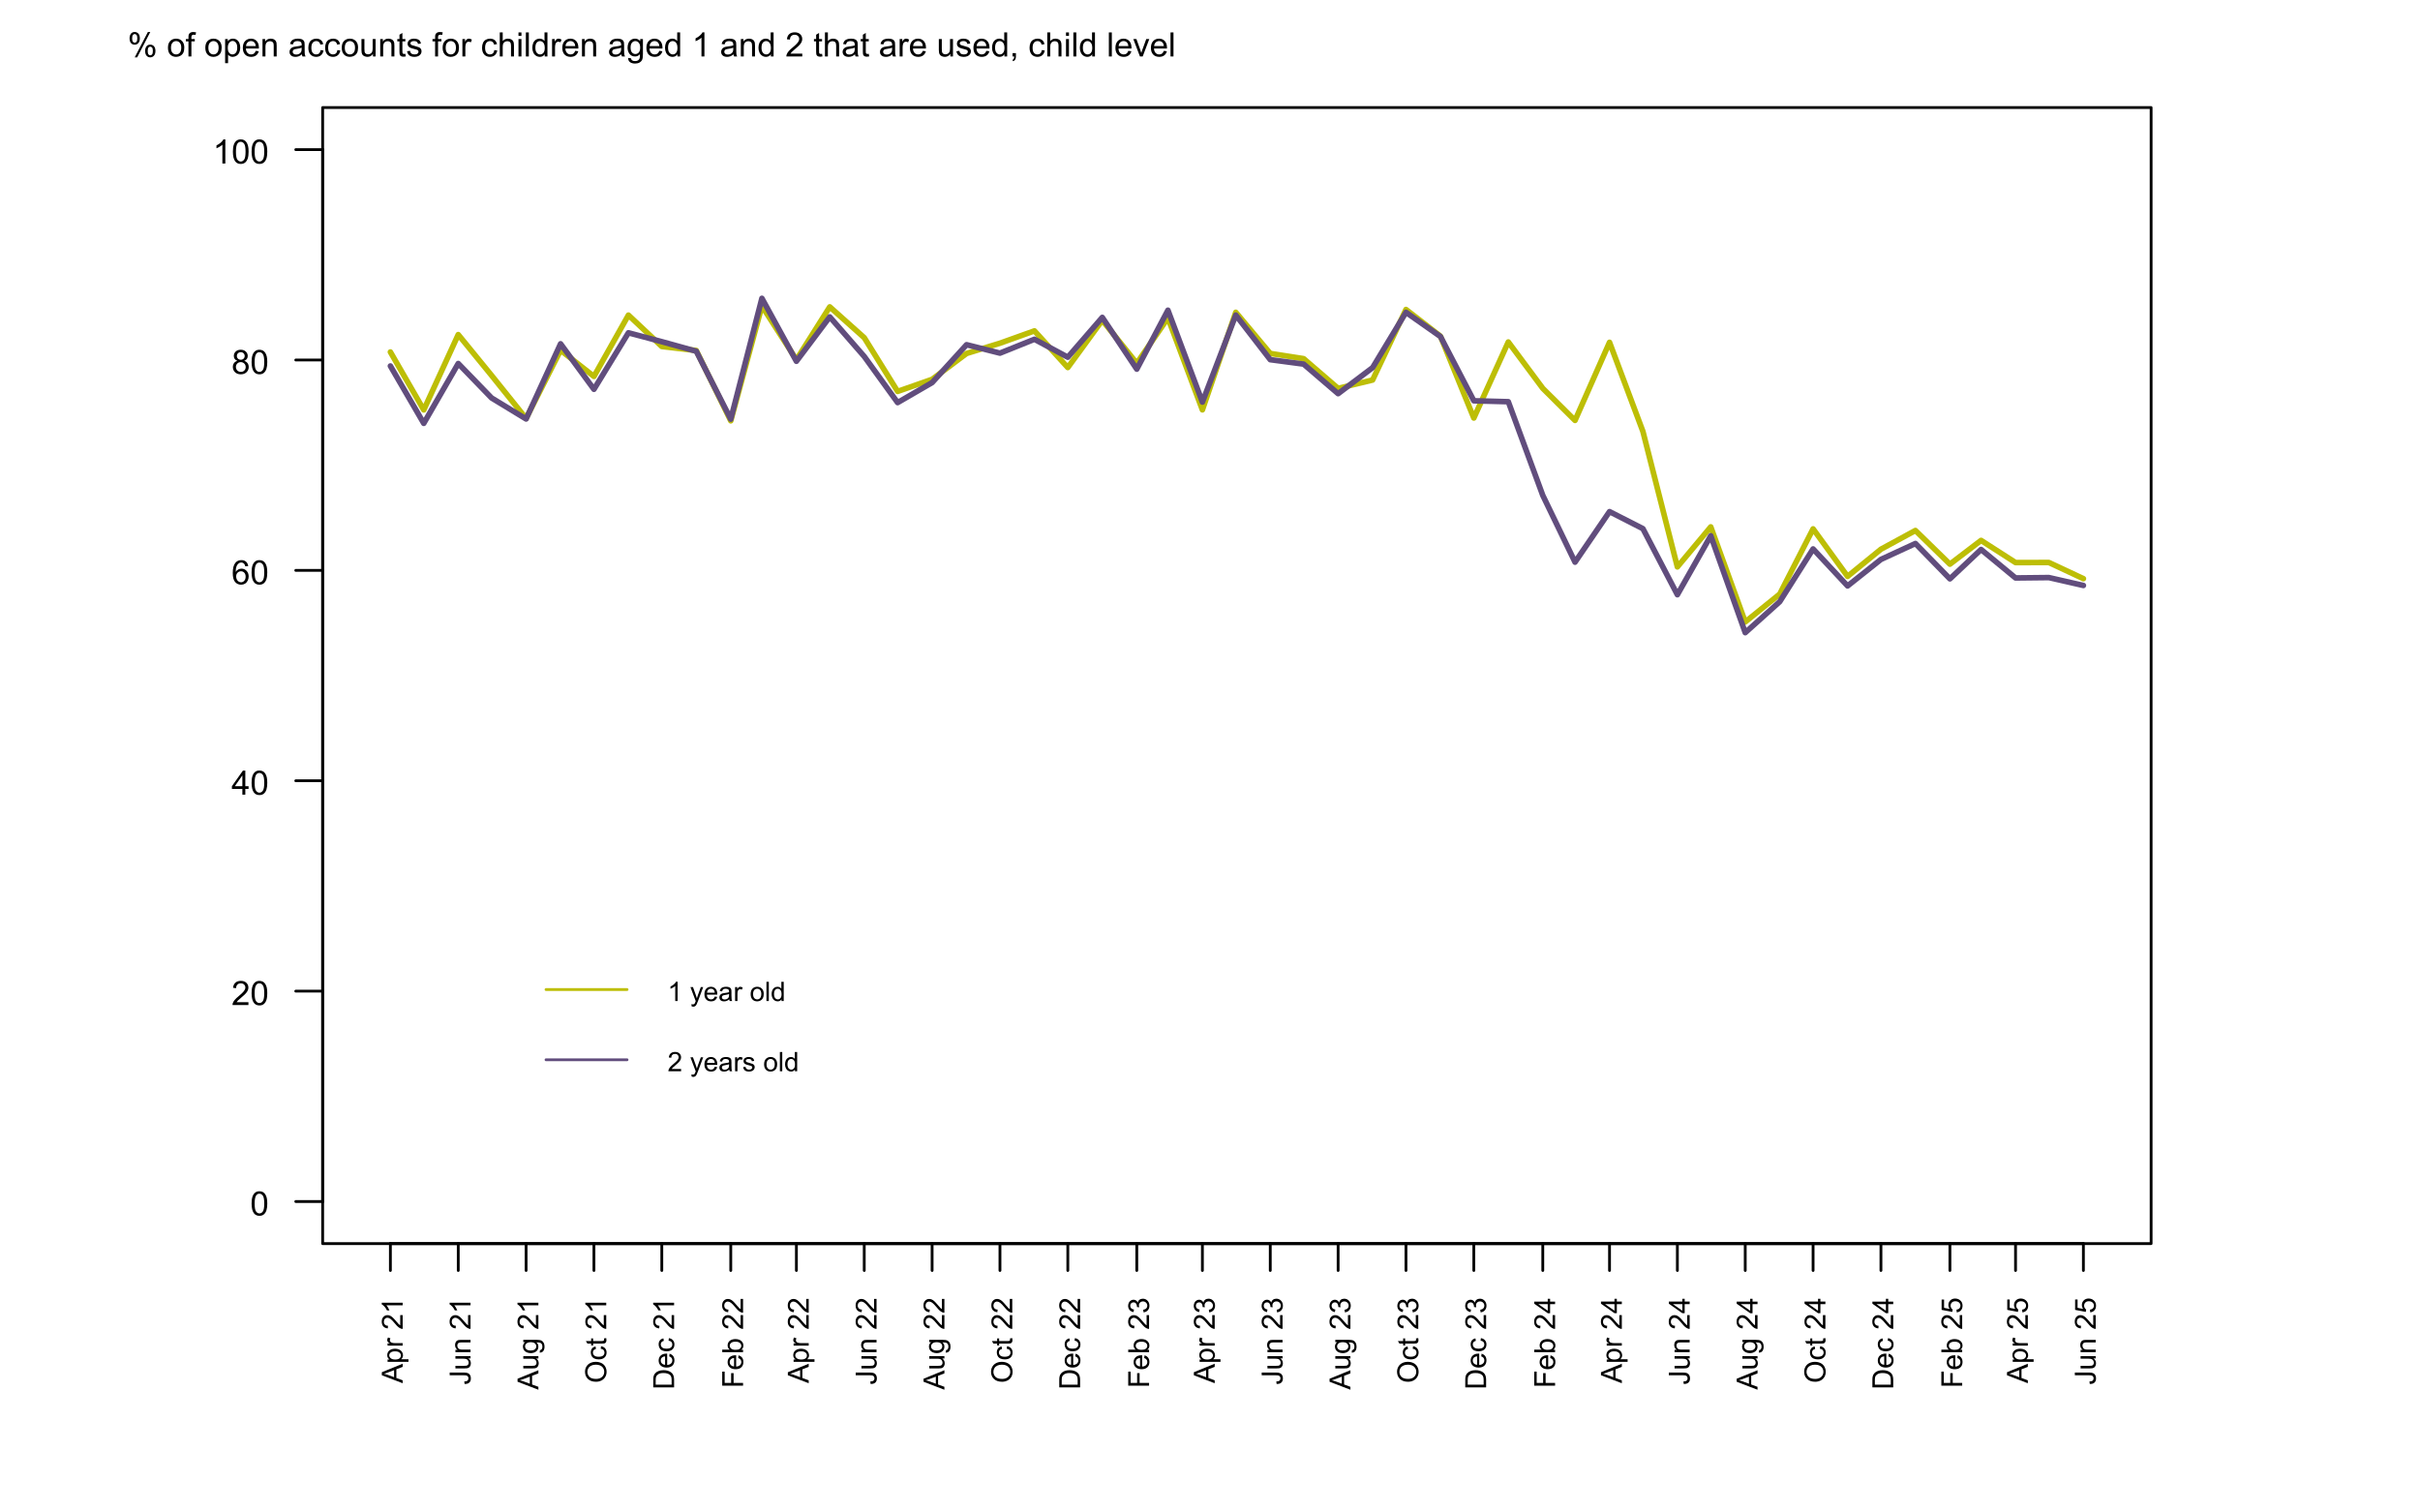 <?xml version="1.0" encoding="UTF-8"?>
<svg xmlns="http://www.w3.org/2000/svg" xmlns:xlink="http://www.w3.org/1999/xlink" width="648" height="405" viewBox="0 0 648 405">
<defs>
<g>
<g id="glyph-0-0">
<path d="M 0.375 -3.176 C 0.375 -3.938 0.453 -4.551 0.609 -5.016 C 0.766 -5.48 1 -5.84 1.309 -6.09 C 1.617 -6.344 2.004 -6.469 2.473 -6.469 C 2.82 -6.469 3.121 -6.398 3.383 -6.262 C 3.645 -6.121 3.859 -5.922 4.031 -5.656 C 4.199 -5.395 4.332 -5.078 4.43 -4.699 C 4.527 -4.324 4.574 -3.816 4.574 -3.176 C 4.574 -2.422 4.496 -1.812 4.344 -1.348 C 4.188 -0.883 3.953 -0.523 3.645 -0.27 C 3.336 -0.016 2.945 0.109 2.473 0.109 C 1.852 0.109 1.363 -0.113 1.012 -0.559 C 0.586 -1.094 0.375 -1.969 0.375 -3.176 M 1.188 -3.176 C 1.188 -2.121 1.309 -1.414 1.559 -1.066 C 1.805 -0.715 2.109 -0.539 2.473 -0.539 C 2.836 -0.539 3.145 -0.715 3.391 -1.066 C 3.637 -1.418 3.762 -2.121 3.762 -3.176 C 3.762 -4.238 3.637 -4.941 3.391 -5.289 C 3.145 -5.641 2.836 -5.812 2.465 -5.812 C 2.102 -5.812 1.812 -5.66 1.594 -5.352 C 1.324 -4.961 1.188 -4.234 1.188 -3.176 Z M 1.188 -3.176 "/>
</g>
<g id="glyph-0-1">
<path d="M 4.531 -0.762 L 4.531 0 L 0.273 0 C 0.266 -0.191 0.297 -0.375 0.363 -0.551 C 0.473 -0.84 0.648 -1.125 0.887 -1.406 C 1.125 -1.688 1.469 -2.012 1.922 -2.383 C 2.621 -2.957 3.094 -3.41 3.34 -3.746 C 3.586 -4.082 3.711 -4.398 3.711 -4.699 C 3.711 -5.012 3.598 -5.277 3.371 -5.492 C 3.148 -5.707 2.855 -5.812 2.496 -5.812 C 2.113 -5.812 1.809 -5.699 1.582 -5.473 C 1.352 -5.242 1.238 -4.926 1.234 -4.523 L 0.422 -4.605 C 0.477 -5.211 0.688 -5.676 1.051 -5.992 C 1.414 -6.309 1.902 -6.469 2.516 -6.469 C 3.133 -6.469 3.621 -6.297 3.98 -5.953 C 4.34 -5.613 4.523 -5.188 4.523 -4.68 C 4.523 -4.422 4.469 -4.168 4.363 -3.922 C 4.258 -3.672 4.082 -3.41 3.84 -3.133 C 3.594 -2.859 3.188 -2.48 2.617 -2 C 2.145 -1.602 1.84 -1.332 1.703 -1.188 C 1.57 -1.047 1.461 -0.902 1.371 -0.762 Z M 4.531 -0.762 "/>
</g>
<g id="glyph-0-2">
<path d="M 2.91 0 L 2.91 -1.543 L 0.113 -1.543 L 0.113 -2.266 L 3.055 -6.441 L 3.699 -6.441 L 3.699 -2.266 L 4.57 -2.266 L 4.57 -1.543 L 3.699 -1.543 L 3.699 0 L 2.91 0 M 2.91 -2.266 L 2.91 -5.172 L 0.891 -2.266 Z M 2.91 -2.266 "/>
</g>
<g id="glyph-0-3">
<path d="M 4.477 -4.863 L 3.691 -4.805 C 3.621 -5.113 3.52 -5.34 3.391 -5.48 C 3.18 -5.707 2.914 -5.82 2.602 -5.82 C 2.348 -5.82 2.129 -5.75 1.938 -5.609 C 1.688 -5.426 1.492 -5.16 1.348 -4.812 C 1.207 -4.465 1.129 -3.965 1.125 -3.32 C 1.316 -3.613 1.547 -3.828 1.824 -3.969 C 2.098 -4.109 2.387 -4.18 2.688 -4.18 C 3.215 -4.18 3.664 -3.984 4.035 -3.598 C 4.406 -3.207 4.594 -2.707 4.594 -2.094 C 4.594 -1.688 4.504 -1.312 4.332 -0.965 C 4.156 -0.617 3.918 -0.352 3.613 -0.168 C 3.309 0.016 2.961 0.109 2.574 0.109 C 1.914 0.109 1.379 -0.133 0.961 -0.617 C 0.547 -1.102 0.34 -1.902 0.34 -3.016 C 0.34 -4.258 0.566 -5.164 1.027 -5.73 C 1.43 -6.223 1.969 -6.469 2.648 -6.469 C 3.156 -6.469 3.57 -6.328 3.895 -6.043 C 4.219 -5.758 4.414 -5.367 4.477 -4.863 M 1.25 -2.086 C 1.25 -1.816 1.305 -1.555 1.422 -1.305 C 1.539 -1.055 1.699 -0.867 1.906 -0.734 C 2.113 -0.605 2.332 -0.539 2.562 -0.539 C 2.895 -0.539 3.184 -0.676 3.422 -0.945 C 3.664 -1.215 3.785 -1.582 3.785 -2.043 C 3.785 -2.488 3.664 -2.84 3.43 -3.098 C 3.191 -3.352 2.891 -3.48 2.531 -3.48 C 2.172 -3.48 1.871 -3.352 1.621 -3.098 C 1.371 -2.84 1.25 -2.504 1.25 -2.086 Z M 1.25 -2.086 "/>
</g>
<g id="glyph-0-4">
<path d="M 1.59 -3.492 C 1.262 -3.613 1.02 -3.785 0.859 -4.008 C 0.703 -4.23 0.625 -4.496 0.625 -4.809 C 0.625 -5.277 0.793 -5.672 1.129 -5.988 C 1.465 -6.309 1.914 -6.469 2.473 -6.469 C 3.035 -6.469 3.488 -6.305 3.832 -5.98 C 4.176 -5.652 4.348 -5.254 4.348 -4.785 C 4.348 -4.488 4.27 -4.227 4.109 -4.004 C 3.953 -3.785 3.715 -3.613 3.398 -3.492 C 3.793 -3.363 4.094 -3.156 4.301 -2.871 C 4.508 -2.582 4.609 -2.238 4.609 -1.84 C 4.609 -1.289 4.414 -0.828 4.023 -0.453 C 3.637 -0.078 3.121 0.109 2.488 0.109 C 1.852 0.109 1.34 -0.078 0.949 -0.453 C 0.559 -0.832 0.363 -1.301 0.363 -1.863 C 0.363 -2.281 0.473 -2.633 0.684 -2.914 C 0.895 -3.199 1.199 -3.391 1.59 -3.492 M 1.434 -4.836 C 1.434 -4.527 1.531 -4.281 1.727 -4.086 C 1.922 -3.895 2.18 -3.797 2.492 -3.797 C 2.797 -3.797 3.047 -3.895 3.242 -4.086 C 3.438 -4.277 3.531 -4.512 3.531 -4.789 C 3.531 -5.078 3.434 -5.324 3.23 -5.523 C 3.031 -5.719 2.781 -5.82 2.484 -5.82 C 2.18 -5.82 1.93 -5.723 1.73 -5.527 C 1.531 -5.336 1.434 -5.102 1.434 -4.836 M 1.18 -1.859 C 1.18 -1.633 1.23 -1.414 1.34 -1.203 C 1.445 -0.992 1.605 -0.828 1.816 -0.715 C 2.027 -0.598 2.254 -0.539 2.496 -0.539 C 2.875 -0.539 3.188 -0.66 3.434 -0.906 C 3.68 -1.148 3.801 -1.457 3.801 -1.832 C 3.801 -2.215 3.676 -2.527 3.422 -2.777 C 3.168 -3.027 2.852 -3.152 2.469 -3.152 C 2.098 -3.152 1.789 -3.027 1.543 -2.781 C 1.301 -2.535 1.18 -2.227 1.18 -1.859 Z M 1.18 -1.859 "/>
</g>
<g id="glyph-0-5">
<path d="M 3.352 0 L 2.562 0 L 2.562 -5.039 C 2.371 -4.859 2.121 -4.676 1.812 -4.496 C 1.504 -4.312 1.227 -4.176 0.98 -4.086 L 0.98 -4.852 C 1.422 -5.059 1.809 -5.312 2.141 -5.609 C 2.473 -5.902 2.707 -6.191 2.844 -6.469 L 3.352 -6.469 Z M 3.352 0 "/>
</g>
<g id="glyph-0-6">
<path d="M 0.523 -4.895 C 0.523 -5.355 0.637 -5.746 0.871 -6.07 C 1.102 -6.391 1.438 -6.551 1.875 -6.551 C 2.281 -6.551 2.617 -6.406 2.879 -6.121 C 3.145 -5.832 3.277 -5.406 3.277 -4.848 C 3.277 -4.301 3.145 -3.883 2.875 -3.59 C 2.609 -3.293 2.277 -3.148 1.887 -3.148 C 1.496 -3.148 1.172 -3.293 0.91 -3.582 C 0.652 -3.871 0.523 -4.309 0.523 -4.895 M 1.898 -6.008 C 1.703 -6.008 1.539 -5.922 1.41 -5.754 C 1.277 -5.582 1.211 -5.27 1.211 -4.816 C 1.211 -4.402 1.277 -4.113 1.41 -3.945 C 1.543 -3.777 1.703 -3.691 1.898 -3.691 C 2.098 -3.691 2.262 -3.777 2.395 -3.945 C 2.523 -4.117 2.59 -4.426 2.59 -4.879 C 2.59 -5.293 2.523 -5.586 2.391 -5.754 C 2.258 -5.922 2.094 -6.008 1.898 -6.008 M 1.902 0.238 L 5.426 -6.551 L 6.07 -6.551 L 2.559 0.238 L 1.902 0.238 M 4.688 -1.512 C 4.688 -1.973 4.805 -2.367 5.035 -2.688 C 5.266 -3.008 5.605 -3.168 6.047 -3.168 C 6.453 -3.168 6.785 -3.023 7.051 -2.734 C 7.316 -2.445 7.449 -2.023 7.449 -1.465 C 7.449 -0.918 7.316 -0.5 7.047 -0.203 C 6.777 0.09 6.445 0.238 6.051 0.238 C 5.66 0.238 5.336 0.09 5.078 -0.199 C 4.82 -0.492 4.688 -0.93 4.688 -1.512 M 6.07 -2.625 C 5.871 -2.625 5.703 -2.539 5.574 -2.367 C 5.445 -2.199 5.379 -1.887 5.379 -1.434 C 5.379 -1.023 5.445 -0.73 5.578 -0.562 C 5.707 -0.391 5.871 -0.309 6.062 -0.309 C 6.266 -0.309 6.434 -0.391 6.562 -0.562 C 6.695 -0.73 6.758 -1.043 6.758 -1.492 C 6.758 -1.91 6.691 -2.203 6.562 -2.371 C 6.43 -2.539 6.266 -2.625 6.07 -2.625 Z M 6.07 -2.625 "/>
</g>
<g id="glyph-0-7">
</g>
<g id="glyph-0-8">
<path d="M 0.297 -2.332 C 0.297 -3.199 0.539 -3.836 1.02 -4.254 C 1.422 -4.598 1.91 -4.773 2.488 -4.773 C 3.129 -4.773 3.652 -4.562 4.062 -4.141 C 4.469 -3.723 4.672 -3.141 4.672 -2.398 C 4.672 -1.797 4.582 -1.328 4.402 -0.98 C 4.223 -0.637 3.957 -0.371 3.613 -0.18 C 3.27 0.012 2.895 0.105 2.488 0.105 C 1.832 0.105 1.305 -0.105 0.902 -0.523 C 0.5 -0.941 0.297 -1.547 0.297 -2.332 M 1.113 -2.332 C 1.113 -1.734 1.242 -1.289 1.504 -0.992 C 1.762 -0.695 2.094 -0.547 2.488 -0.547 C 2.879 -0.547 3.207 -0.695 3.469 -0.992 C 3.727 -1.293 3.859 -1.746 3.859 -2.359 C 3.859 -2.938 3.727 -3.375 3.465 -3.672 C 3.203 -3.969 2.875 -4.117 2.488 -4.117 C 2.094 -4.117 1.762 -3.969 1.504 -3.672 C 1.242 -3.379 1.113 -2.93 1.113 -2.332 Z M 1.113 -2.332 "/>
</g>
<g id="glyph-0-9">
<path d="M 0.781 0 L 0.781 -4.051 L 0.082 -4.051 L 0.082 -4.668 L 0.781 -4.668 L 0.781 -5.164 C 0.781 -5.477 0.809 -5.711 0.867 -5.863 C 0.941 -6.066 1.074 -6.234 1.27 -6.359 C 1.461 -6.488 1.727 -6.551 2.074 -6.551 C 2.297 -6.551 2.543 -6.527 2.812 -6.473 L 2.695 -5.781 C 2.531 -5.812 2.375 -5.828 2.227 -5.828 C 1.988 -5.828 1.816 -5.777 1.719 -5.672 C 1.617 -5.57 1.57 -5.379 1.57 -5.098 L 1.57 -4.668 L 2.477 -4.668 L 2.477 -4.051 L 1.57 -4.051 L 1.57 0 Z M 0.781 0 "/>
</g>
<g id="glyph-0-10">
<path d="M 0.594 1.789 L 0.594 -4.668 L 1.312 -4.668 L 1.312 -4.062 C 1.484 -4.297 1.676 -4.477 1.891 -4.594 C 2.102 -4.715 2.363 -4.773 2.668 -4.773 C 3.066 -4.773 3.418 -4.668 3.723 -4.465 C 4.027 -4.258 4.258 -3.969 4.414 -3.598 C 4.566 -3.223 4.645 -2.812 4.645 -2.367 C 4.645 -1.891 4.559 -1.461 4.387 -1.078 C 4.215 -0.695 3.969 -0.402 3.641 -0.199 C 3.312 0.004 2.969 0.105 2.609 0.105 C 2.348 0.105 2.109 0.051 1.902 -0.062 C 1.691 -0.172 1.52 -0.312 1.383 -0.484 L 1.383 1.789 L 0.594 1.789 M 1.309 -2.309 C 1.309 -1.707 1.43 -1.262 1.676 -0.977 C 1.918 -0.688 2.211 -0.547 2.559 -0.547 C 2.91 -0.547 3.211 -0.695 3.461 -0.992 C 3.711 -1.289 3.836 -1.75 3.836 -2.375 C 3.836 -2.969 3.715 -3.414 3.469 -3.711 C 3.227 -4.004 2.934 -4.152 2.594 -4.152 C 2.254 -4.152 1.957 -3.996 1.699 -3.68 C 1.438 -3.367 1.309 -2.906 1.309 -2.309 Z M 1.309 -2.309 "/>
</g>
<g id="glyph-0-11">
<path d="M 3.789 -1.504 L 4.605 -1.402 C 4.477 -0.926 4.238 -0.555 3.891 -0.289 C 3.539 -0.027 3.094 0.105 2.555 0.105 C 1.871 0.105 1.328 -0.105 0.93 -0.523 C 0.531 -0.945 0.328 -1.535 0.328 -2.293 C 0.328 -3.078 0.531 -3.688 0.938 -4.121 C 1.34 -4.555 1.863 -4.773 2.508 -4.773 C 3.133 -4.773 3.645 -4.559 4.039 -4.137 C 4.434 -3.711 4.633 -3.113 4.633 -2.344 C 4.633 -2.297 4.629 -2.227 4.629 -2.133 L 1.148 -2.133 C 1.176 -1.617 1.32 -1.227 1.582 -0.953 C 1.844 -0.68 2.168 -0.547 2.559 -0.547 C 2.848 -0.547 3.094 -0.621 3.301 -0.773 C 3.504 -0.926 3.668 -1.168 3.789 -1.504 M 1.191 -2.781 L 3.797 -2.781 C 3.762 -3.176 3.66 -3.469 3.5 -3.664 C 3.246 -3.969 2.918 -4.121 2.52 -4.121 C 2.156 -4.121 1.848 -4 1.602 -3.758 C 1.355 -3.516 1.219 -3.188 1.191 -2.781 Z M 1.191 -2.781 "/>
</g>
<g id="glyph-0-12">
<path d="M 0.594 0 L 0.594 -4.668 L 1.305 -4.668 L 1.305 -4.004 C 1.648 -4.516 2.145 -4.773 2.789 -4.773 C 3.07 -4.773 3.332 -4.723 3.566 -4.621 C 3.801 -4.52 3.977 -4.387 4.094 -4.223 C 4.211 -4.059 4.293 -3.863 4.344 -3.641 C 4.371 -3.492 4.387 -3.234 4.387 -2.871 L 4.387 0 L 3.594 0 L 3.594 -2.84 C 3.594 -3.16 3.562 -3.402 3.504 -3.562 C 3.441 -3.723 3.332 -3.848 3.176 -3.945 C 3.02 -4.039 2.836 -4.086 2.625 -4.086 C 2.285 -4.086 1.996 -3.98 1.75 -3.766 C 1.508 -3.551 1.383 -3.148 1.383 -2.547 L 1.383 0 Z M 0.594 0 "/>
</g>
<g id="glyph-0-13">
<path d="M 3.641 -0.574 C 3.344 -0.328 3.062 -0.152 2.793 -0.047 C 2.523 0.055 2.23 0.105 1.922 0.105 C 1.406 0.105 1.012 -0.02 0.738 -0.27 C 0.461 -0.52 0.324 -0.84 0.324 -1.23 C 0.324 -1.461 0.379 -1.668 0.48 -1.855 C 0.586 -2.047 0.723 -2.195 0.891 -2.312 C 1.059 -2.426 1.25 -2.512 1.461 -2.57 C 1.613 -2.613 1.848 -2.652 2.164 -2.688 C 2.801 -2.766 3.27 -2.855 3.574 -2.961 C 3.574 -3.07 3.578 -3.141 3.578 -3.168 C 3.578 -3.492 3.504 -3.719 3.352 -3.852 C 3.152 -4.027 2.852 -4.117 2.453 -4.117 C 2.078 -4.117 1.805 -4.051 1.629 -3.922 C 1.449 -3.793 1.32 -3.562 1.234 -3.23 L 0.461 -3.336 C 0.531 -3.668 0.648 -3.934 0.809 -4.137 C 0.969 -4.34 1.203 -4.496 1.508 -4.609 C 1.812 -4.719 2.164 -4.773 2.566 -4.773 C 2.965 -4.773 3.289 -4.727 3.539 -4.633 C 3.785 -4.539 3.969 -4.422 4.086 -4.277 C 4.203 -4.137 4.285 -3.957 4.332 -3.738 C 4.359 -3.605 4.371 -3.363 4.371 -3.012 L 4.371 -1.957 C 4.371 -1.219 4.391 -0.754 4.422 -0.559 C 4.457 -0.367 4.523 -0.18 4.625 0 L 3.797 0 C 3.715 -0.164 3.66 -0.355 3.641 -0.574 M 3.574 -2.344 C 3.285 -2.227 2.855 -2.125 2.281 -2.043 C 1.957 -1.996 1.727 -1.945 1.59 -1.887 C 1.457 -1.828 1.352 -1.742 1.277 -1.629 C 1.207 -1.516 1.168 -1.391 1.168 -1.254 C 1.168 -1.043 1.25 -0.867 1.41 -0.727 C 1.566 -0.586 1.801 -0.516 2.109 -0.516 C 2.414 -0.516 2.684 -0.582 2.922 -0.715 C 3.16 -0.848 3.332 -1.031 3.445 -1.262 C 3.531 -1.441 3.574 -1.703 3.574 -2.051 Z M 3.574 -2.344 "/>
</g>
<g id="glyph-0-14">
<path d="M 3.641 -1.711 L 4.418 -1.609 C 4.332 -1.07 4.113 -0.652 3.766 -0.348 C 3.414 -0.047 2.984 0.105 2.473 0.105 C 1.836 0.105 1.32 -0.102 0.934 -0.52 C 0.547 -0.938 0.352 -1.535 0.352 -2.316 C 0.352 -2.82 0.434 -3.262 0.602 -3.641 C 0.77 -4.016 1.023 -4.301 1.363 -4.488 C 1.707 -4.68 2.078 -4.773 2.477 -4.773 C 2.984 -4.773 3.398 -4.645 3.723 -4.387 C 4.043 -4.133 4.25 -3.766 4.344 -3.297 L 3.574 -3.176 C 3.5 -3.492 3.371 -3.727 3.184 -3.883 C 2.996 -4.043 2.773 -4.121 2.508 -4.121 C 2.109 -4.121 1.785 -3.98 1.539 -3.695 C 1.289 -3.406 1.164 -2.957 1.164 -2.336 C 1.164 -1.711 1.285 -1.254 1.523 -0.973 C 1.766 -0.688 2.078 -0.547 2.465 -0.547 C 2.777 -0.547 3.035 -0.641 3.242 -0.832 C 3.449 -1.02 3.582 -1.312 3.641 -1.711 Z M 3.641 -1.711 "/>
</g>
<g id="glyph-0-15">
<path d="M 3.652 0 L 3.652 -0.688 C 3.289 -0.156 2.797 0.105 2.172 0.105 C 1.895 0.105 1.637 0.051 1.398 -0.055 C 1.16 -0.156 0.984 -0.289 0.867 -0.449 C 0.754 -0.609 0.672 -0.805 0.625 -1.039 C 0.59 -1.191 0.574 -1.438 0.574 -1.773 L 0.574 -4.668 L 1.367 -4.668 L 1.367 -2.078 C 1.367 -1.664 1.383 -1.387 1.414 -1.242 C 1.465 -1.035 1.57 -0.871 1.73 -0.754 C 1.891 -0.637 2.094 -0.574 2.328 -0.574 C 2.566 -0.574 2.789 -0.637 2.996 -0.758 C 3.203 -0.879 3.352 -1.047 3.438 -1.254 C 3.523 -1.465 3.57 -1.77 3.57 -2.168 L 3.57 -4.668 L 4.359 -4.668 L 4.359 0 Z M 3.652 0 "/>
</g>
<g id="glyph-0-16">
<path d="M 2.32 -0.707 L 2.434 -0.008 C 2.211 0.039 2.012 0.062 1.836 0.062 C 1.551 0.062 1.328 0.016 1.168 -0.074 C 1.012 -0.164 0.898 -0.285 0.836 -0.434 C 0.77 -0.582 0.738 -0.891 0.738 -1.367 L 0.738 -4.051 L 0.156 -4.051 L 0.156 -4.668 L 0.738 -4.668 L 0.738 -5.824 L 1.523 -6.297 L 1.523 -4.668 L 2.32 -4.668 L 2.32 -4.051 L 1.523 -4.051 L 1.523 -1.324 C 1.523 -1.098 1.539 -0.953 1.566 -0.887 C 1.594 -0.824 1.641 -0.773 1.703 -0.734 C 1.766 -0.695 1.855 -0.676 1.973 -0.676 C 2.062 -0.676 2.176 -0.688 2.32 -0.707 Z M 2.32 -0.707 "/>
</g>
<g id="glyph-0-17">
<path d="M 0.277 -1.395 L 1.059 -1.516 C 1.102 -1.203 1.227 -0.961 1.426 -0.797 C 1.625 -0.629 1.906 -0.547 2.266 -0.547 C 2.629 -0.547 2.898 -0.617 3.078 -0.766 C 3.25 -0.914 3.34 -1.09 3.34 -1.289 C 3.34 -1.465 3.262 -1.605 3.105 -1.711 C 3 -1.781 2.73 -1.867 2.297 -1.977 C 1.719 -2.125 1.316 -2.25 1.094 -2.359 C 0.867 -2.465 0.699 -2.613 0.582 -2.801 C 0.465 -2.992 0.41 -3.199 0.41 -3.43 C 0.41 -3.637 0.457 -3.828 0.551 -4.004 C 0.648 -4.184 0.777 -4.328 0.941 -4.445 C 1.062 -4.539 1.23 -4.613 1.445 -4.68 C 1.656 -4.742 1.883 -4.773 2.125 -4.773 C 2.492 -4.773 2.816 -4.719 3.09 -4.613 C 3.367 -4.508 3.574 -4.367 3.703 -4.188 C 3.836 -4.004 3.926 -3.766 3.977 -3.461 L 3.203 -3.359 C 3.168 -3.598 3.066 -3.785 2.898 -3.922 C 2.73 -4.055 2.492 -4.121 2.184 -4.121 C 1.82 -4.121 1.562 -4.062 1.406 -3.941 C 1.25 -3.82 1.172 -3.68 1.172 -3.52 C 1.172 -3.418 1.207 -3.324 1.27 -3.242 C 1.336 -3.156 1.434 -3.086 1.574 -3.031 C 1.652 -3.004 1.887 -2.938 2.273 -2.828 C 2.832 -2.68 3.223 -2.559 3.441 -2.465 C 3.664 -2.367 3.836 -2.23 3.965 -2.047 C 4.09 -1.867 4.152 -1.641 4.152 -1.371 C 4.152 -1.105 4.074 -0.859 3.922 -0.625 C 3.77 -0.395 3.547 -0.215 3.258 -0.086 C 2.965 0.043 2.637 0.105 2.273 0.105 C 1.664 0.105 1.203 -0.02 0.887 -0.273 C 0.566 -0.523 0.363 -0.898 0.277 -1.395 Z M 0.277 -1.395 "/>
</g>
<g id="glyph-0-18">
<path d="M 0.586 0 L 0.586 -4.668 L 1.297 -4.668 L 1.297 -3.961 C 1.477 -4.289 1.645 -4.508 1.801 -4.613 C 1.953 -4.719 2.121 -4.773 2.309 -4.773 C 2.574 -4.773 2.844 -4.688 3.121 -4.516 L 2.848 -3.785 C 2.656 -3.898 2.461 -3.953 2.266 -3.953 C 2.094 -3.953 1.938 -3.902 1.801 -3.801 C 1.664 -3.695 1.566 -3.551 1.508 -3.367 C 1.418 -3.086 1.375 -2.777 1.375 -2.445 L 1.375 0 Z M 0.586 0 "/>
</g>
<g id="glyph-0-19">
<path d="M 0.594 0 L 0.594 -6.441 L 1.383 -6.441 L 1.383 -4.133 C 1.754 -4.559 2.219 -4.773 2.781 -4.773 C 3.129 -4.773 3.43 -4.703 3.684 -4.566 C 3.938 -4.434 4.121 -4.242 4.23 -4.004 C 4.34 -3.762 4.395 -3.414 4.395 -2.957 L 4.395 0 L 3.602 0 L 3.602 -2.957 C 3.602 -3.352 3.52 -3.641 3.348 -3.82 C 3.176 -4 2.934 -4.09 2.617 -4.09 C 2.383 -4.09 2.164 -4.031 1.957 -3.91 C 1.75 -3.789 1.605 -3.621 1.516 -3.414 C 1.43 -3.207 1.383 -2.918 1.383 -2.555 L 1.383 0 Z M 0.594 0 "/>
</g>
<g id="glyph-0-20">
<path d="M 0.598 -5.531 L 0.598 -6.441 L 1.391 -6.441 L 1.391 -5.531 L 0.598 -5.531 M 0.598 0 L 0.598 -4.668 L 1.391 -4.668 L 1.391 0 Z M 0.598 0 "/>
</g>
<g id="glyph-0-21">
<path d="M 0.574 0 L 0.574 -6.441 L 1.367 -6.441 L 1.367 0 Z M 0.574 0 "/>
</g>
<g id="glyph-0-22">
<path d="M 3.621 0 L 3.621 -0.59 C 3.324 -0.125 2.891 0.105 2.316 0.105 C 1.945 0.105 1.602 0.004 1.289 -0.203 C 0.977 -0.406 0.734 -0.695 0.566 -1.062 C 0.395 -1.43 0.309 -1.852 0.309 -2.328 C 0.309 -2.797 0.387 -3.219 0.539 -3.598 C 0.695 -3.977 0.93 -4.266 1.238 -4.469 C 1.551 -4.672 1.898 -4.773 2.281 -4.773 C 2.562 -4.773 2.812 -4.715 3.031 -4.594 C 3.25 -4.477 3.43 -4.32 3.57 -4.133 L 3.57 -6.441 L 4.355 -6.441 L 4.355 0 L 3.621 0 M 1.121 -2.328 C 1.121 -1.73 1.246 -1.285 1.5 -0.988 C 1.75 -0.691 2.047 -0.547 2.391 -0.547 C 2.734 -0.547 3.031 -0.688 3.273 -0.969 C 3.512 -1.25 3.633 -1.684 3.633 -2.262 C 3.633 -2.902 3.512 -3.371 3.266 -3.668 C 3.02 -3.969 2.715 -4.117 2.355 -4.117 C 2.004 -4.117 1.711 -3.973 1.473 -3.688 C 1.238 -3.398 1.121 -2.945 1.121 -2.328 Z M 1.121 -2.328 "/>
</g>
<g id="glyph-0-23">
<path d="M 0.449 0.387 L 1.219 0.5 C 1.25 0.738 1.34 0.91 1.484 1.02 C 1.68 1.164 1.949 1.238 2.289 1.238 C 2.656 1.238 2.938 1.164 3.137 1.02 C 3.336 0.871 3.473 0.668 3.543 0.406 C 3.582 0.242 3.602 -0.094 3.598 -0.609 C 3.254 -0.203 2.824 0 2.309 0 C 1.664 0 1.168 -0.23 0.816 -0.695 C 0.465 -1.156 0.289 -1.711 0.289 -2.359 C 0.289 -2.805 0.371 -3.215 0.531 -3.594 C 0.691 -3.969 0.926 -4.258 1.234 -4.465 C 1.539 -4.668 1.898 -4.773 2.312 -4.773 C 2.863 -4.773 3.316 -4.551 3.672 -4.105 L 3.672 -4.668 L 4.402 -4.668 L 4.402 -0.633 C 4.402 0.094 4.328 0.609 4.18 0.91 C 4.035 1.215 3.801 1.453 3.477 1.629 C 3.156 1.805 2.762 1.895 2.293 1.895 C 1.738 1.895 1.289 1.77 0.945 1.52 C 0.602 1.27 0.438 0.891 0.449 0.387 M 1.102 -2.418 C 1.102 -1.805 1.223 -1.359 1.469 -1.078 C 1.711 -0.797 2.016 -0.656 2.383 -0.656 C 2.746 -0.656 3.051 -0.793 3.297 -1.074 C 3.543 -1.355 3.664 -1.793 3.664 -2.391 C 3.664 -2.961 3.539 -3.391 3.285 -3.684 C 3.031 -3.973 2.727 -4.117 2.367 -4.117 C 2.016 -4.117 1.719 -3.977 1.473 -3.688 C 1.227 -3.402 1.102 -2.98 1.102 -2.418 Z M 1.102 -2.418 "/>
</g>
<g id="glyph-0-24">
<path d="M 0.801 0 L 0.801 -0.902 L 1.699 -0.902 L 1.699 0 C 1.699 0.332 1.641 0.598 1.523 0.801 C 1.406 1.004 1.223 1.164 0.969 1.273 L 0.746 0.938 C 0.914 0.863 1.039 0.754 1.117 0.613 C 1.195 0.473 1.238 0.266 1.25 0 Z M 0.801 0 "/>
</g>
<g id="glyph-0-25">
<path d="M 1.891 0 L 0.113 -4.668 L 0.949 -4.668 L 1.953 -1.871 C 2.059 -1.57 2.16 -1.258 2.25 -0.93 C 2.32 -1.18 2.418 -1.473 2.543 -1.82 L 3.582 -4.668 L 4.395 -4.668 L 2.629 0 Z M 1.891 0 "/>
</g>
<g id="glyph-1-0">
<path d="M 0 0.012 L -5.582 -2.133 L -5.582 -2.93 L 0 -5.215 L 0 -4.371 L -1.691 -3.723 L -1.691 -1.387 L 0 -0.773 L 0 0.012 M -2.293 -1.602 L -2.293 -3.492 L -3.84 -2.91 C -4.309 -2.73 -4.695 -2.602 -4.996 -2.516 C -4.641 -2.441 -4.285 -2.344 -3.93 -2.211 Z M -2.293 -1.602 "/>
</g>
<g id="glyph-1-1">
<path d="M 1.551 -0.516 L -4.043 -0.516 L -4.043 -1.141 L -3.52 -1.141 C -3.727 -1.285 -3.879 -1.453 -3.98 -1.637 C -4.086 -1.824 -4.137 -2.047 -4.137 -2.312 C -4.137 -2.656 -4.047 -2.961 -3.871 -3.227 C -3.691 -3.488 -3.441 -3.688 -3.117 -3.824 C -2.793 -3.957 -2.438 -4.027 -2.055 -4.027 C -1.641 -4.027 -1.266 -3.953 -0.934 -3.805 C -0.605 -3.656 -0.352 -3.438 -0.172 -3.156 C 0.004 -2.871 0.09 -2.574 0.09 -2.262 C 0.09 -2.035 0.043 -1.828 -0.055 -1.648 C -0.148 -1.465 -0.273 -1.316 -0.418 -1.199 L 1.551 -1.199 L 1.551 -0.516 M -2 -1.137 C -1.48 -1.137 -1.094 -1.242 -0.844 -1.449 C -0.598 -1.66 -0.473 -1.918 -0.473 -2.215 C -0.473 -2.52 -0.602 -2.781 -0.859 -3 C -1.117 -3.215 -1.516 -3.324 -2.055 -3.324 C -2.57 -3.324 -2.957 -3.219 -3.215 -3.008 C -3.473 -2.793 -3.598 -2.543 -3.598 -2.246 C -3.598 -1.953 -3.461 -1.695 -3.191 -1.473 C -2.918 -1.246 -2.52 -1.137 -2 -1.137 Z M -2 -1.137 "/>
</g>
<g id="glyph-1-2">
<path d="M 0 -0.508 L -4.043 -0.508 L -4.043 -1.125 L -3.43 -1.125 C -3.719 -1.281 -3.906 -1.426 -4 -1.559 C -4.09 -1.691 -4.137 -1.84 -4.137 -2 C -4.137 -2.23 -4.062 -2.465 -3.914 -2.703 L -3.277 -2.469 C -3.379 -2.301 -3.426 -2.133 -3.43 -1.965 C -3.426 -1.816 -3.383 -1.68 -3.293 -1.562 C -3.203 -1.441 -3.078 -1.355 -2.918 -1.305 C -2.672 -1.23 -2.406 -1.191 -2.117 -1.191 L 0 -1.191 Z M 0 -0.508 "/>
</g>
<g id="glyph-1-3">
</g>
<g id="glyph-1-4">
<path d="M -0.66 -3.926 L 0 -3.926 L 0 -0.234 C -0.164 -0.23 -0.324 -0.258 -0.477 -0.316 C -0.727 -0.41 -0.977 -0.559 -1.219 -0.766 C -1.461 -0.973 -1.746 -1.273 -2.062 -1.664 C -2.562 -2.27 -2.957 -2.68 -3.246 -2.895 C -3.539 -3.109 -3.812 -3.215 -4.07 -3.215 C -4.344 -3.215 -4.57 -3.117 -4.758 -2.922 C -4.945 -2.73 -5.039 -2.477 -5.039 -2.164 C -5.039 -1.832 -4.941 -1.57 -4.742 -1.371 C -4.543 -1.172 -4.27 -1.074 -3.918 -1.07 L -3.992 -0.367 C -4.516 -0.414 -4.918 -0.594 -5.191 -0.91 C -5.469 -1.227 -5.605 -1.648 -5.605 -2.18 C -5.605 -2.715 -5.457 -3.137 -5.16 -3.449 C -4.863 -3.762 -4.496 -3.918 -4.055 -3.918 C -3.832 -3.918 -3.613 -3.875 -3.398 -3.781 C -3.18 -3.691 -2.953 -3.539 -2.715 -3.328 C -2.477 -3.113 -2.148 -2.762 -1.734 -2.27 C -1.387 -1.859 -1.152 -1.594 -1.031 -1.477 C -0.906 -1.359 -0.785 -1.266 -0.66 -1.188 Z M -0.66 -3.926 "/>
</g>
<g id="glyph-1-5">
<path d="M 0 -2.906 L 0 -2.219 L -4.367 -2.219 C -4.211 -2.055 -4.055 -1.84 -3.895 -1.57 C -3.738 -1.305 -3.621 -1.062 -3.543 -0.848 L -4.203 -0.848 C -4.387 -1.234 -4.602 -1.566 -4.859 -1.855 C -5.117 -2.141 -5.363 -2.344 -5.605 -2.465 L -5.605 -2.906 Z M 0 -2.906 "/>
</g>
<g id="glyph-1-6">
<path d="M -1.586 -0.227 L -1.676 -0.891 C -1.25 -0.91 -0.957 -0.988 -0.801 -1.133 C -0.641 -1.273 -0.562 -1.469 -0.562 -1.723 C -0.562 -1.906 -0.605 -2.066 -0.691 -2.203 C -0.777 -2.336 -0.891 -2.43 -1.039 -2.48 C -1.184 -2.531 -1.418 -2.555 -1.738 -2.555 L -5.582 -2.555 L -5.582 -3.293 L -1.777 -3.293 C -1.312 -3.293 -0.949 -3.238 -0.691 -3.125 C -0.438 -3.012 -0.242 -2.832 -0.105 -2.59 C 0.027 -2.344 0.094 -2.055 0.094 -1.727 C 0.094 -1.234 -0.047 -0.859 -0.328 -0.602 C -0.609 -0.34 -1.027 -0.215 -1.586 -0.227 Z M -1.586 -0.227 "/>
</g>
<g id="glyph-1-7">
<path d="M 0 -3.164 L -0.594 -3.164 C -0.137 -2.852 0.09 -2.422 0.09 -1.883 C 0.09 -1.645 0.047 -1.422 -0.047 -1.215 C -0.137 -1.008 -0.254 -0.852 -0.391 -0.754 C -0.527 -0.652 -0.699 -0.582 -0.898 -0.539 C -1.035 -0.512 -1.246 -0.5 -1.539 -0.5 L -4.043 -0.5 L -4.043 -1.184 L -1.801 -1.184 C -1.445 -1.184 -1.203 -1.199 -1.078 -1.227 C -0.898 -1.27 -0.758 -1.359 -0.652 -1.5 C -0.551 -1.641 -0.5 -1.812 -0.5 -2.02 C -0.5 -2.223 -0.551 -2.418 -0.656 -2.598 C -0.762 -2.777 -0.906 -2.906 -1.086 -2.98 C -1.27 -3.055 -1.531 -3.094 -1.879 -3.094 L -4.043 -3.094 L -4.043 -3.777 L 0 -3.777 Z M 0 -3.164 "/>
</g>
<g id="glyph-1-8">
<path d="M 0 -0.516 L -4.043 -0.516 L -4.043 -1.133 L -3.469 -1.133 C -3.914 -1.43 -4.137 -1.855 -4.137 -2.418 C -4.137 -2.664 -4.094 -2.887 -4.004 -3.09 C -3.918 -3.297 -3.801 -3.449 -3.66 -3.551 C -3.52 -3.652 -3.348 -3.723 -3.152 -3.762 C -3.027 -3.789 -2.805 -3.801 -2.488 -3.801 L 0 -3.801 L 0 -3.117 L -2.461 -3.117 C -2.738 -3.117 -2.949 -3.09 -3.086 -3.035 C -3.227 -2.98 -3.336 -2.887 -3.418 -2.75 C -3.5 -2.617 -3.543 -2.457 -3.543 -2.273 C -3.543 -1.98 -3.449 -1.73 -3.266 -1.52 C -3.078 -1.305 -2.727 -1.199 -2.211 -1.199 L 0 -1.199 Z M 0 -0.516 "/>
</g>
<g id="glyph-1-9">
<path d="M 0.336 -0.387 L 0.434 -1.055 C 0.641 -1.082 0.789 -1.16 0.883 -1.289 C 1.012 -1.457 1.074 -1.691 1.074 -1.984 C 1.074 -2.301 1.012 -2.547 0.883 -2.719 C 0.758 -2.891 0.578 -3.008 0.352 -3.07 C 0.211 -3.105 -0.082 -3.121 -0.531 -3.121 C -0.176 -2.82 0 -2.445 0 -2 C 0 -1.445 -0.199 -1.012 -0.602 -0.707 C -1.004 -0.402 -1.484 -0.25 -2.047 -0.25 C -2.43 -0.25 -2.789 -0.32 -3.113 -0.461 C -3.441 -0.602 -3.691 -0.805 -3.871 -1.066 C -4.047 -1.332 -4.137 -1.645 -4.137 -2.004 C -4.137 -2.48 -3.941 -2.875 -3.559 -3.184 L -4.043 -3.184 L -4.043 -3.816 L -0.547 -3.816 C 0.082 -3.816 0.527 -3.754 0.789 -3.625 C 1.055 -3.496 1.262 -3.293 1.414 -3.016 C 1.566 -2.738 1.641 -2.395 1.641 -1.988 C 1.641 -1.504 1.531 -1.117 1.316 -0.82 C 1.098 -0.523 0.773 -0.379 0.336 -0.387 M -2.094 -0.957 C -1.562 -0.957 -1.176 -1.062 -0.934 -1.273 C -0.688 -1.484 -0.566 -1.746 -0.566 -2.062 C -0.566 -2.379 -0.688 -2.645 -0.93 -2.855 C -1.172 -3.07 -1.555 -3.176 -2.07 -3.176 C -2.566 -3.176 -2.941 -3.066 -3.191 -2.848 C -3.441 -2.629 -3.57 -2.363 -3.57 -2.055 C -3.57 -1.75 -3.445 -1.488 -3.199 -1.277 C -2.949 -1.062 -2.582 -0.957 -2.094 -0.957 Z M -2.094 -0.957 "/>
</g>
<g id="glyph-1-10">
<path d="M -2.719 -0.379 C -3.645 -0.379 -4.371 -0.625 -4.895 -1.125 C -5.422 -1.621 -5.684 -2.262 -5.684 -3.051 C -5.684 -3.566 -5.559 -4.031 -5.312 -4.445 C -5.066 -4.859 -4.723 -5.176 -4.281 -5.391 C -3.844 -5.609 -3.344 -5.715 -2.785 -5.715 C -2.219 -5.715 -1.711 -5.602 -1.266 -5.375 C -0.816 -5.145 -0.48 -4.82 -0.25 -4.402 C -0.02 -3.984 0.094 -3.531 0.094 -3.047 C 0.094 -2.52 -0.031 -2.051 -0.285 -1.637 C -0.539 -1.223 -0.887 -0.91 -1.324 -0.695 C -1.766 -0.484 -2.23 -0.379 -2.719 -0.379 M -2.707 -1.141 C -2.035 -1.141 -1.504 -1.32 -1.117 -1.68 C -0.73 -2.043 -0.535 -2.496 -0.535 -3.043 C -0.535 -3.598 -0.734 -4.059 -1.125 -4.418 C -1.516 -4.773 -2.07 -4.953 -2.789 -4.953 C -3.242 -4.953 -3.641 -4.879 -3.977 -4.723 C -4.316 -4.57 -4.578 -4.348 -4.766 -4.051 C -4.953 -3.754 -5.047 -3.422 -5.047 -3.055 C -5.047 -2.531 -4.867 -2.082 -4.508 -1.703 C -4.148 -1.328 -3.547 -1.141 -2.707 -1.141 Z M -2.707 -1.141 "/>
</g>
<g id="glyph-1-11">
<path d="M -1.48 -3.152 L -1.395 -3.828 C -0.93 -3.754 -0.566 -3.566 -0.305 -3.262 C -0.039 -2.957 0.09 -2.586 0.09 -2.145 C 0.09 -1.59 -0.09 -1.145 -0.453 -0.809 C -0.812 -0.473 -1.332 -0.305 -2.008 -0.305 C -2.445 -0.305 -2.824 -0.379 -3.152 -0.523 C -3.48 -0.668 -3.727 -0.887 -3.891 -1.184 C -4.055 -1.477 -4.137 -1.801 -4.137 -2.148 C -4.137 -2.586 -4.023 -2.945 -3.805 -3.227 C -3.582 -3.504 -3.266 -3.684 -2.855 -3.762 L -2.754 -3.098 C -3.023 -3.031 -3.23 -2.922 -3.367 -2.758 C -3.504 -2.598 -3.574 -2.402 -3.574 -2.176 C -3.574 -1.828 -3.449 -1.547 -3.199 -1.332 C -2.953 -1.117 -2.562 -1.008 -2.027 -1.008 C -1.484 -1.008 -1.09 -1.113 -0.84 -1.32 C -0.594 -1.531 -0.473 -1.801 -0.473 -2.137 C -0.473 -2.406 -0.555 -2.629 -0.719 -2.812 C -0.887 -2.992 -1.141 -3.105 -1.48 -3.152 Z M -1.48 -3.152 "/>
</g>
<g id="glyph-1-12">
<path d="M -0.613 -2.012 L -0.008 -2.109 C 0.031 -1.918 0.055 -1.746 0.055 -1.594 C 0.055 -1.344 0.016 -1.148 -0.066 -1.012 C -0.145 -0.875 -0.246 -0.781 -0.375 -0.723 C -0.504 -0.668 -0.773 -0.641 -1.184 -0.641 L -3.512 -0.641 L -3.512 -0.137 L -4.043 -0.137 L -4.043 -0.641 L -5.047 -0.641 L -5.457 -1.32 L -4.043 -1.32 L -4.043 -2.012 L -3.512 -2.012 L -3.512 -1.32 L -1.145 -1.32 C -0.949 -1.32 -0.824 -1.332 -0.77 -1.359 C -0.715 -1.383 -0.668 -1.422 -0.637 -1.477 C -0.602 -1.531 -0.586 -1.609 -0.586 -1.711 C -0.586 -1.785 -0.594 -1.887 -0.613 -2.012 Z M -0.613 -2.012 "/>
</g>
<g id="glyph-1-13">
<path d="M 0 -0.602 L -5.582 -0.602 L -5.582 -2.523 C -5.582 -2.961 -5.559 -3.289 -5.504 -3.52 C -5.43 -3.84 -5.297 -4.113 -5.105 -4.34 C -4.855 -4.633 -4.535 -4.852 -4.148 -5 C -3.762 -5.145 -3.32 -5.219 -2.82 -5.219 C -2.398 -5.219 -2.023 -5.168 -1.695 -5.07 C -1.367 -4.969 -1.098 -4.844 -0.883 -4.688 C -0.668 -4.535 -0.5 -4.363 -0.375 -4.18 C -0.254 -3.996 -0.16 -3.773 -0.094 -3.512 C -0.031 -3.254 0 -2.953 0 -2.617 L 0 -0.602 M -0.66 -1.34 L -0.66 -2.531 C -0.66 -2.902 -0.691 -3.191 -0.762 -3.398 C -0.832 -3.609 -0.926 -3.777 -1.051 -3.898 C -1.227 -4.074 -1.461 -4.211 -1.758 -4.309 C -2.055 -4.406 -2.41 -4.457 -2.832 -4.457 C -3.418 -4.457 -3.867 -4.359 -4.18 -4.168 C -4.492 -3.977 -4.703 -3.742 -4.809 -3.469 C -4.887 -3.273 -4.926 -2.953 -4.926 -2.516 L -4.926 -1.34 Z M -0.66 -1.34 "/>
</g>
<g id="glyph-1-14">
<path d="M -1.301 -3.281 L -1.215 -3.992 C -0.801 -3.879 -0.48 -3.672 -0.25 -3.371 C -0.023 -3.07 0.09 -2.684 0.09 -2.211 C 0.09 -1.621 -0.09 -1.152 -0.457 -0.805 C -0.82 -0.457 -1.332 -0.285 -1.988 -0.285 C -2.668 -0.285 -3.195 -0.461 -3.574 -0.812 C -3.949 -1.16 -4.137 -1.617 -4.137 -2.176 C -4.137 -2.715 -3.953 -3.156 -3.582 -3.5 C -3.215 -3.844 -2.699 -4.016 -2.031 -4.016 C -1.988 -4.016 -1.93 -4.012 -1.848 -4.012 L -1.848 -0.992 C -1.402 -1.02 -1.062 -1.145 -0.828 -1.371 C -0.59 -1.598 -0.473 -1.879 -0.473 -2.215 C -0.473 -2.469 -0.539 -2.684 -0.672 -2.859 C -0.801 -3.039 -1.012 -3.18 -1.301 -3.281 M -2.41 -1.031 L -2.41 -3.289 C -2.75 -3.262 -3.008 -3.172 -3.176 -3.031 C -3.441 -2.812 -3.574 -2.531 -3.574 -2.184 C -3.574 -1.867 -3.469 -1.602 -3.258 -1.387 C -3.047 -1.172 -2.766 -1.055 -2.41 -1.031 Z M -2.41 -1.031 "/>
</g>
<g id="glyph-1-15">
<path d="M 0 -0.641 L -5.582 -0.641 L -5.582 -4.406 L -4.926 -4.406 L -4.926 -1.379 L -3.195 -1.379 L -3.195 -4 L -2.535 -4 L -2.535 -1.379 L 0 -1.379 Z M 0 -0.641 "/>
</g>
<g id="glyph-1-16">
<path d="M 0 -1.145 L 0 -0.512 L -5.582 -0.512 L -5.582 -1.195 L -3.59 -1.195 C -3.953 -1.484 -4.137 -1.855 -4.137 -2.305 C -4.137 -2.555 -4.086 -2.789 -3.984 -3.012 C -3.887 -3.234 -3.746 -3.414 -3.562 -3.559 C -3.383 -3.703 -3.164 -3.816 -2.906 -3.895 C -2.648 -3.977 -2.375 -4.02 -2.082 -4.02 C -1.391 -4.02 -0.855 -3.848 -0.477 -3.504 C -0.098 -3.16 0.09 -2.75 0.09 -2.27 C 0.09 -1.793 -0.109 -1.418 -0.508 -1.145 L 0 -1.145 M -2.055 -1.141 C -1.566 -1.141 -1.219 -1.203 -1 -1.336 C -0.648 -1.551 -0.473 -1.844 -0.473 -2.211 C -0.473 -2.512 -0.602 -2.77 -0.863 -2.988 C -1.121 -3.207 -1.512 -3.316 -2.027 -3.316 C -2.555 -3.316 -2.945 -3.211 -3.195 -3.004 C -3.445 -2.793 -3.574 -2.539 -3.574 -2.242 C -3.574 -1.945 -3.441 -1.684 -3.184 -1.465 C -2.922 -1.246 -2.547 -1.141 -2.055 -1.141 Z M -2.055 -1.141 "/>
</g>
<g id="glyph-1-17">
<path d="M -1.473 -0.328 L -1.566 -1.012 C -1.176 -1.09 -0.898 -1.227 -0.727 -1.414 C -0.555 -1.605 -0.469 -1.836 -0.469 -2.105 C -0.469 -2.43 -0.582 -2.699 -0.805 -2.922 C -1.027 -3.145 -1.305 -3.258 -1.633 -3.258 C -1.949 -3.258 -2.207 -3.152 -2.414 -2.949 C -2.617 -2.742 -2.719 -2.48 -2.719 -2.164 C -2.719 -2.035 -2.695 -1.871 -2.645 -1.68 L -3.246 -1.754 C -3.238 -1.801 -3.238 -1.84 -3.238 -1.867 C -3.238 -2.156 -3.312 -2.422 -3.465 -2.656 C -3.617 -2.887 -3.852 -3.004 -4.172 -3.004 C -4.422 -3.004 -4.629 -2.918 -4.797 -2.75 C -4.961 -2.578 -5.043 -2.359 -5.043 -2.09 C -5.043 -1.824 -4.957 -1.602 -4.793 -1.426 C -4.625 -1.246 -4.371 -1.133 -4.039 -1.082 L -4.16 -0.395 C -4.617 -0.48 -4.977 -0.672 -5.227 -0.969 C -5.48 -1.266 -5.605 -1.633 -5.605 -2.074 C -5.605 -2.379 -5.539 -2.66 -5.41 -2.918 C -5.281 -3.172 -5.102 -3.371 -4.875 -3.504 C -4.648 -3.641 -4.41 -3.711 -4.156 -3.711 C -3.914 -3.711 -3.695 -3.645 -3.496 -3.516 C -3.297 -3.387 -3.141 -3.195 -3.023 -2.941 C -2.949 -3.27 -2.789 -3.527 -2.551 -3.711 C -2.309 -3.891 -2.008 -3.984 -1.648 -3.984 C -1.16 -3.984 -0.75 -3.805 -0.41 -3.449 C -0.07 -3.094 0.098 -2.645 0.098 -2.102 C 0.098 -1.613 -0.047 -1.207 -0.34 -0.883 C -0.633 -0.559 -1.008 -0.375 -1.473 -0.328 Z M -1.473 -0.328 "/>
</g>
<g id="glyph-1-18">
<path d="M 0 -2.52 L -1.336 -2.52 L -1.336 -0.098 L -1.965 -0.098 L -5.582 -2.648 L -5.582 -3.207 L -1.965 -3.207 L -1.965 -3.961 L -1.336 -3.961 L -1.336 -3.207 L 0 -3.207 L 0 -2.52 M -1.965 -2.52 L -4.484 -2.52 L -1.965 -0.773 Z M -1.965 -2.52 "/>
</g>
<g id="glyph-1-19">
<path d="M -1.461 -0.324 L -1.523 -1.043 C -1.172 -1.098 -0.91 -1.219 -0.734 -1.414 C -0.559 -1.609 -0.469 -1.844 -0.469 -2.117 C -0.469 -2.449 -0.594 -2.727 -0.84 -2.957 C -1.09 -3.184 -1.422 -3.297 -1.832 -3.297 C -2.223 -3.297 -2.531 -3.188 -2.758 -2.969 C -2.984 -2.75 -3.098 -2.461 -3.098 -2.105 C -3.098 -1.887 -3.047 -1.688 -2.945 -1.508 C -2.844 -1.332 -2.715 -1.191 -2.555 -1.09 L -2.641 -0.445 L -5.508 -0.988 L -5.508 -3.762 L -4.852 -3.762 L -4.852 -1.535 L -3.352 -1.234 C -3.586 -1.57 -3.703 -1.922 -3.703 -2.289 C -3.703 -2.777 -3.531 -3.188 -3.195 -3.523 C -2.859 -3.859 -2.422 -4.027 -1.895 -4.027 C -1.387 -4.027 -0.949 -3.879 -0.582 -3.582 C -0.129 -3.227 0.094 -2.738 0.094 -2.117 C 0.094 -1.609 -0.047 -1.195 -0.332 -0.875 C -0.617 -0.555 -0.992 -0.371 -1.461 -0.324 Z M -1.461 -0.324 "/>
</g>
<g id="glyph-2-0">
<path d="M 2.684 0 L 2.051 0 L 2.051 -4.031 C 1.898 -3.887 1.699 -3.742 1.449 -3.598 C 1.203 -3.449 0.98 -3.344 0.785 -3.27 L 0.785 -3.883 C 1.137 -4.047 1.445 -4.25 1.711 -4.484 C 1.977 -4.723 2.164 -4.953 2.273 -5.176 L 2.684 -5.176 Z M 2.684 0 "/>
</g>
<g id="glyph-2-1">
</g>
<g id="glyph-2-2">
<path d="M 0.445 1.438 L 0.375 0.844 C 0.516 0.883 0.637 0.898 0.738 0.898 C 0.879 0.898 0.992 0.875 1.074 0.828 C 1.16 0.781 1.23 0.719 1.281 0.633 C 1.324 0.57 1.387 0.414 1.477 0.16 C 1.488 0.125 1.508 0.074 1.531 0.008 L 0.117 -3.734 L 0.797 -3.734 L 1.574 -1.57 C 1.676 -1.297 1.766 -1.008 1.844 -0.707 C 1.918 -0.996 2.004 -1.281 2.105 -1.559 L 2.902 -3.734 L 3.535 -3.734 L 2.117 0.062 C 1.965 0.473 1.844 0.754 1.762 0.91 C 1.648 1.117 1.52 1.273 1.375 1.371 C 1.23 1.465 1.055 1.516 0.855 1.516 C 0.73 1.516 0.598 1.488 0.445 1.438 Z M 0.445 1.438 "/>
</g>
<g id="glyph-2-3">
<path d="M 3.031 -1.203 L 3.684 -1.121 C 3.582 -0.738 3.391 -0.441 3.109 -0.23 C 2.832 -0.02 2.477 0.086 2.043 0.086 C 1.496 0.086 1.062 -0.082 0.742 -0.422 C 0.422 -0.758 0.266 -1.227 0.266 -1.836 C 0.266 -2.465 0.426 -2.949 0.75 -3.297 C 1.07 -3.645 1.492 -3.816 2.008 -3.816 C 2.508 -3.816 2.914 -3.648 3.23 -3.309 C 3.547 -2.969 3.707 -2.488 3.707 -1.875 C 3.707 -1.836 3.703 -1.781 3.703 -1.703 L 0.918 -1.703 C 0.941 -1.293 1.059 -0.98 1.266 -0.762 C 1.473 -0.547 1.734 -0.438 2.047 -0.438 C 2.277 -0.438 2.477 -0.496 2.641 -0.617 C 2.805 -0.742 2.934 -0.934 3.031 -1.203 M 0.953 -2.227 L 3.039 -2.227 C 3.008 -2.539 2.93 -2.773 2.797 -2.934 C 2.598 -3.176 2.336 -3.297 2.016 -3.297 C 1.723 -3.297 1.48 -3.199 1.281 -3.004 C 1.082 -2.812 0.973 -2.551 0.953 -2.227 Z M 0.953 -2.227 "/>
</g>
<g id="glyph-2-4">
<path d="M 2.91 -0.461 C 2.676 -0.262 2.449 -0.121 2.234 -0.039 C 2.016 0.043 1.785 0.086 1.535 0.086 C 1.125 0.086 0.812 -0.016 0.59 -0.215 C 0.371 -0.418 0.262 -0.672 0.262 -0.984 C 0.262 -1.168 0.301 -1.336 0.387 -1.484 C 0.469 -1.637 0.578 -1.758 0.711 -1.848 C 0.848 -1.941 1 -2.008 1.168 -2.055 C 1.293 -2.09 1.48 -2.121 1.73 -2.152 C 2.242 -2.211 2.617 -2.285 2.859 -2.371 C 2.859 -2.457 2.863 -2.512 2.863 -2.535 C 2.863 -2.793 2.801 -2.973 2.684 -3.078 C 2.52 -3.223 2.281 -3.293 1.961 -3.293 C 1.664 -3.293 1.445 -3.242 1.301 -3.137 C 1.16 -3.035 1.055 -2.848 0.988 -2.582 L 0.367 -2.668 C 0.426 -2.934 0.52 -3.148 0.648 -3.309 C 0.777 -3.473 0.961 -3.598 1.207 -3.688 C 1.449 -3.773 1.73 -3.816 2.055 -3.816 C 2.371 -3.816 2.629 -3.781 2.828 -3.707 C 3.027 -3.629 3.176 -3.535 3.27 -3.422 C 3.363 -3.309 3.43 -3.164 3.465 -2.992 C 3.488 -2.883 3.496 -2.688 3.496 -2.406 L 3.496 -1.562 C 3.496 -0.977 3.512 -0.605 3.539 -0.449 C 3.566 -0.293 3.617 -0.145 3.699 0 L 3.039 0 C 2.973 -0.133 2.93 -0.285 2.91 -0.461 M 2.859 -1.875 C 2.629 -1.781 2.285 -1.699 1.824 -1.633 C 1.562 -1.598 1.379 -1.555 1.273 -1.508 C 1.164 -1.461 1.082 -1.395 1.023 -1.301 C 0.965 -1.211 0.934 -1.113 0.934 -1 C 0.934 -0.832 1 -0.691 1.125 -0.578 C 1.254 -0.469 1.441 -0.41 1.688 -0.41 C 1.93 -0.41 2.148 -0.465 2.336 -0.57 C 2.527 -0.68 2.668 -0.824 2.758 -1.008 C 2.824 -1.152 2.859 -1.363 2.859 -1.641 Z M 2.859 -1.875 "/>
</g>
<g id="glyph-2-5">
<path d="M 0.469 0 L 0.469 -3.734 L 1.039 -3.734 L 1.039 -3.168 C 1.184 -3.434 1.316 -3.605 1.441 -3.691 C 1.562 -3.777 1.699 -3.816 1.844 -3.816 C 2.059 -3.816 2.277 -3.75 2.496 -3.613 L 2.277 -3.027 C 2.125 -3.117 1.969 -3.164 1.812 -3.164 C 1.676 -3.164 1.551 -3.121 1.441 -3.039 C 1.332 -2.957 1.254 -2.84 1.207 -2.691 C 1.137 -2.469 1.102 -2.223 1.102 -1.953 L 1.102 0 Z M 0.469 0 "/>
</g>
<g id="glyph-2-6">
<path d="M 0.238 -1.867 C 0.238 -2.559 0.43 -3.07 0.816 -3.402 C 1.137 -3.68 1.527 -3.816 1.988 -3.816 C 2.504 -3.816 2.922 -3.648 3.25 -3.312 C 3.574 -2.977 3.738 -2.512 3.738 -1.918 C 3.738 -1.438 3.664 -1.062 3.52 -0.785 C 3.375 -0.512 3.168 -0.297 2.891 -0.145 C 2.617 0.008 2.316 0.086 1.988 0.086 C 1.469 0.086 1.043 -0.082 0.723 -0.418 C 0.398 -0.754 0.238 -1.234 0.238 -1.867 M 0.891 -1.867 C 0.891 -1.387 0.992 -1.031 1.203 -0.793 C 1.41 -0.555 1.672 -0.438 1.988 -0.438 C 2.305 -0.438 2.566 -0.555 2.773 -0.793 C 2.98 -1.035 3.086 -1.398 3.086 -1.887 C 3.086 -2.348 2.98 -2.699 2.773 -2.938 C 2.562 -3.176 2.301 -3.293 1.988 -3.293 C 1.672 -3.293 1.41 -3.176 1.203 -2.938 C 0.992 -2.703 0.891 -2.344 0.891 -1.867 Z M 0.891 -1.867 "/>
</g>
<g id="glyph-2-7">
<path d="M 0.461 0 L 0.461 -5.152 L 1.094 -5.152 L 1.094 0 Z M 0.461 0 "/>
</g>
<g id="glyph-2-8">
<path d="M 2.898 0 L 2.898 -0.473 C 2.66 -0.102 2.312 0.086 1.852 0.086 C 1.555 0.086 1.281 0.004 1.031 -0.16 C 0.781 -0.324 0.59 -0.555 0.453 -0.848 C 0.316 -1.145 0.246 -1.48 0.246 -1.863 C 0.246 -2.234 0.309 -2.574 0.434 -2.879 C 0.555 -3.18 0.742 -3.414 0.992 -3.574 C 1.238 -3.738 1.516 -3.816 1.824 -3.816 C 2.051 -3.816 2.25 -3.77 2.426 -3.676 C 2.602 -3.582 2.746 -3.457 2.855 -3.305 L 2.855 -5.152 L 3.484 -5.152 L 3.484 0 L 2.898 0 M 0.895 -1.863 C 0.895 -1.387 0.996 -1.027 1.199 -0.789 C 1.398 -0.555 1.637 -0.438 1.914 -0.438 C 2.188 -0.438 2.426 -0.551 2.617 -0.773 C 2.812 -1 2.906 -1.348 2.906 -1.809 C 2.906 -2.32 2.809 -2.695 2.613 -2.934 C 2.414 -3.176 2.172 -3.293 1.883 -3.293 C 1.602 -3.293 1.367 -3.18 1.18 -2.949 C 0.992 -2.719 0.895 -2.359 0.895 -1.863 Z M 0.895 -1.863 "/>
</g>
<g id="glyph-2-9">
<path d="M 3.625 -0.609 L 3.625 0 L 0.219 0 C 0.215 -0.152 0.238 -0.297 0.293 -0.438 C 0.379 -0.672 0.516 -0.898 0.707 -1.125 C 0.898 -1.352 1.176 -1.609 1.535 -1.906 C 2.098 -2.363 2.477 -2.73 2.672 -2.996 C 2.867 -3.266 2.969 -3.52 2.969 -3.758 C 2.969 -4.008 2.879 -4.219 2.699 -4.395 C 2.52 -4.566 2.285 -4.652 1.996 -4.652 C 1.691 -4.652 1.449 -4.559 1.266 -4.375 C 1.082 -4.195 0.988 -3.941 0.988 -3.617 L 0.336 -3.684 C 0.383 -4.168 0.551 -4.539 0.84 -4.793 C 1.129 -5.047 1.52 -5.176 2.012 -5.176 C 2.504 -5.176 2.898 -5.039 3.184 -4.762 C 3.473 -4.488 3.617 -4.148 3.617 -3.742 C 3.617 -3.539 3.574 -3.336 3.492 -3.137 C 3.406 -2.938 3.266 -2.727 3.07 -2.508 C 2.875 -2.285 2.551 -1.984 2.094 -1.598 C 1.715 -1.281 1.473 -1.066 1.363 -0.949 C 1.258 -0.836 1.168 -0.723 1.098 -0.609 Z M 3.625 -0.609 "/>
</g>
<g id="glyph-2-10">
<path d="M 0.223 -1.113 L 0.848 -1.211 C 0.883 -0.961 0.98 -0.77 1.141 -0.637 C 1.301 -0.504 1.527 -0.438 1.812 -0.438 C 2.105 -0.438 2.32 -0.496 2.461 -0.613 C 2.602 -0.73 2.672 -0.871 2.672 -1.031 C 2.672 -1.172 2.609 -1.285 2.484 -1.367 C 2.398 -1.422 2.184 -1.496 1.84 -1.582 C 1.375 -1.699 1.055 -1.801 0.875 -1.887 C 0.695 -1.973 0.559 -2.09 0.465 -2.242 C 0.375 -2.391 0.328 -2.559 0.328 -2.742 C 0.328 -2.91 0.363 -3.062 0.441 -3.203 C 0.516 -3.348 0.621 -3.465 0.754 -3.559 C 0.852 -3.629 0.984 -3.691 1.156 -3.742 C 1.324 -3.793 1.508 -3.816 1.703 -3.816 C 1.996 -3.816 2.25 -3.777 2.473 -3.691 C 2.695 -3.605 2.859 -3.492 2.965 -3.348 C 3.07 -3.203 3.141 -3.012 3.18 -2.77 L 2.562 -2.688 C 2.535 -2.879 2.453 -3.027 2.32 -3.137 C 2.184 -3.242 1.992 -3.297 1.746 -3.297 C 1.457 -3.297 1.25 -3.25 1.125 -3.152 C 1 -3.059 0.938 -2.945 0.938 -2.816 C 0.938 -2.734 0.965 -2.66 1.016 -2.594 C 1.066 -2.527 1.148 -2.469 1.258 -2.426 C 1.32 -2.402 1.508 -2.348 1.816 -2.266 C 2.266 -2.145 2.578 -2.047 2.754 -1.969 C 2.93 -1.895 3.07 -1.785 3.172 -1.637 C 3.273 -1.492 3.32 -1.312 3.32 -1.098 C 3.32 -0.887 3.262 -0.688 3.137 -0.5 C 3.016 -0.316 2.836 -0.172 2.605 -0.07 C 2.371 0.035 2.109 0.086 1.816 0.086 C 1.332 0.086 0.961 -0.016 0.707 -0.219 C 0.453 -0.418 0.293 -0.719 0.223 -1.113 Z M 0.223 -1.113 "/>
</g>
</g>
</defs>
<rect x="-64.8" y="-40.5" width="777.6" height="486" fill="rgb(100%, 100%, 100%)" fill-opacity="1"/>
<path fill="none" stroke-width="1.5" stroke-linecap="round" stroke-linejoin="round" stroke="rgb(74.118%, 74.51%, 2.353%)" stroke-opacity="1" stroke-miterlimit="10" d="M 104.535 94.254 L 113.469 109.766 L 122.703 89.598 L 131.637 100.543 L 140.871 112.051 L 150.105 93.777 L 159.039 100.793 L 168.273 84.379 L 177.211 92.777 L 186.441 93.852 L 195.676 112.68 L 204.016 81.926 L 213.25 96.328 L 222.184 82.172 L 231.418 90.422 L 240.355 104.809 L 249.59 101.574 L 258.82 94.645 L 267.758 91.902 L 276.992 88.598 L 285.926 98.414 L 295.16 85.758 L 304.395 97.277 L 312.734 85.145 L 321.965 109.742 L 330.902 83.625 L 340.137 94.645 L 349.07 96.039 L 358.305 103.996 L 367.539 101.754 L 376.473 82.875 L 385.707 90.016 L 394.645 111.934 L 403.875 91.574 L 413.109 103.992 L 421.746 112.574 L 430.98 91.664 L 439.918 115.523 L 449.148 151.797 L 458.086 141.082 L 467.32 166.543 L 476.551 159.082 L 485.488 141.617 L 494.723 154.344 L 503.656 147.07 L 512.891 142.051 L 522.125 151.066 L 530.465 144.707 L 539.699 150.637 L 548.633 150.625 L 557.867 154.949 "/>
<path fill="none" stroke-width="0.75" stroke-linecap="round" stroke-linejoin="round" stroke="rgb(0%, 0%, 0%)" stroke-opacity="1" stroke-miterlimit="10" d="M 86.398 321.734 L 86.398 40.066 "/>
<path fill="none" stroke-width="0.75" stroke-linecap="round" stroke-linejoin="round" stroke="rgb(0%, 0%, 0%)" stroke-opacity="1" stroke-miterlimit="10" d="M 86.398 321.734 L 79.199 321.734 "/>
<path fill="none" stroke-width="0.75" stroke-linecap="round" stroke-linejoin="round" stroke="rgb(0%, 0%, 0%)" stroke-opacity="1" stroke-miterlimit="10" d="M 86.398 265.398 L 79.199 265.398 "/>
<path fill="none" stroke-width="0.75" stroke-linecap="round" stroke-linejoin="round" stroke="rgb(0%, 0%, 0%)" stroke-opacity="1" stroke-miterlimit="10" d="M 86.398 209.066 L 79.199 209.066 "/>
<path fill="none" stroke-width="0.75" stroke-linecap="round" stroke-linejoin="round" stroke="rgb(0%, 0%, 0%)" stroke-opacity="1" stroke-miterlimit="10" d="M 86.398 152.734 L 79.199 152.734 "/>
<path fill="none" stroke-width="0.75" stroke-linecap="round" stroke-linejoin="round" stroke="rgb(0%, 0%, 0%)" stroke-opacity="1" stroke-miterlimit="10" d="M 86.398 96.398 L 79.199 96.398 "/>
<path fill="none" stroke-width="0.75" stroke-linecap="round" stroke-linejoin="round" stroke="rgb(0%, 0%, 0%)" stroke-opacity="1" stroke-miterlimit="10" d="M 86.398 40.066 L 79.199 40.066 "/>
<g fill="rgb(0%, 0%, 0%)" fill-opacity="1">
<use xlink:href="#glyph-0-0" x="66.996" y="325.453"/>
</g>
<g fill="rgb(0%, 0%, 0%)" fill-opacity="1">
<use xlink:href="#glyph-0-1" x="61.988" y="269.121"/>
<use xlink:href="#glyph-0-0" x="66.994" y="269.121"/>
</g>
<g fill="rgb(0%, 0%, 0%)" fill-opacity="1">
<use xlink:href="#glyph-0-2" x="61.988" y="212.789"/>
<use xlink:href="#glyph-0-0" x="66.994" y="212.789"/>
</g>
<g fill="rgb(0%, 0%, 0%)" fill-opacity="1">
<use xlink:href="#glyph-0-3" x="61.988" y="156.453"/>
<use xlink:href="#glyph-0-0" x="66.994" y="156.453"/>
</g>
<g fill="rgb(0%, 0%, 0%)" fill-opacity="1">
<use xlink:href="#glyph-0-4" x="61.988" y="100.121"/>
<use xlink:href="#glyph-0-0" x="66.994" y="100.121"/>
</g>
<g fill="rgb(0%, 0%, 0%)" fill-opacity="1">
<use xlink:href="#glyph-0-5" x="56.984" y="43.789"/>
<use xlink:href="#glyph-0-0" x="61.99" y="43.789"/>
<use xlink:href="#glyph-0-0" x="66.995" y="43.789"/>
</g>
<path fill="none" stroke-width="0.75" stroke-linecap="round" stroke-linejoin="round" stroke="rgb(0%, 0%, 0%)" stroke-opacity="1" stroke-miterlimit="10" d="M 86.398 333 L 576 333 L 576 28.801 L 86.398 28.801 Z M 86.398 333 "/>
<path fill="none" stroke-width="0.75" stroke-linecap="round" stroke-linejoin="round" stroke="rgb(0%, 0%, 0%)" stroke-opacity="1" stroke-miterlimit="10" d="M 104.535 333 L 557.867 333 "/>
<path fill="none" stroke-width="0.75" stroke-linecap="round" stroke-linejoin="round" stroke="rgb(0%, 0%, 0%)" stroke-opacity="1" stroke-miterlimit="10" d="M 104.535 333 L 104.535 340.199 "/>
<path fill="none" stroke-width="0.75" stroke-linecap="round" stroke-linejoin="round" stroke="rgb(0%, 0%, 0%)" stroke-opacity="1" stroke-miterlimit="10" d="M 122.703 333 L 122.703 340.199 "/>
<path fill="none" stroke-width="0.75" stroke-linecap="round" stroke-linejoin="round" stroke="rgb(0%, 0%, 0%)" stroke-opacity="1" stroke-miterlimit="10" d="M 140.871 333 L 140.871 340.199 "/>
<path fill="none" stroke-width="0.75" stroke-linecap="round" stroke-linejoin="round" stroke="rgb(0%, 0%, 0%)" stroke-opacity="1" stroke-miterlimit="10" d="M 159.039 333 L 159.039 340.199 "/>
<path fill="none" stroke-width="0.75" stroke-linecap="round" stroke-linejoin="round" stroke="rgb(0%, 0%, 0%)" stroke-opacity="1" stroke-miterlimit="10" d="M 177.211 333 L 177.211 340.199 "/>
<path fill="none" stroke-width="0.75" stroke-linecap="round" stroke-linejoin="round" stroke="rgb(0%, 0%, 0%)" stroke-opacity="1" stroke-miterlimit="10" d="M 195.676 333 L 195.676 340.199 "/>
<path fill="none" stroke-width="0.75" stroke-linecap="round" stroke-linejoin="round" stroke="rgb(0%, 0%, 0%)" stroke-opacity="1" stroke-miterlimit="10" d="M 213.25 333 L 213.25 340.199 "/>
<path fill="none" stroke-width="0.75" stroke-linecap="round" stroke-linejoin="round" stroke="rgb(0%, 0%, 0%)" stroke-opacity="1" stroke-miterlimit="10" d="M 231.418 333 L 231.418 340.199 "/>
<path fill="none" stroke-width="0.75" stroke-linecap="round" stroke-linejoin="round" stroke="rgb(0%, 0%, 0%)" stroke-opacity="1" stroke-miterlimit="10" d="M 249.59 333 L 249.59 340.199 "/>
<path fill="none" stroke-width="0.75" stroke-linecap="round" stroke-linejoin="round" stroke="rgb(0%, 0%, 0%)" stroke-opacity="1" stroke-miterlimit="10" d="M 267.758 333 L 267.758 340.199 "/>
<path fill="none" stroke-width="0.75" stroke-linecap="round" stroke-linejoin="round" stroke="rgb(0%, 0%, 0%)" stroke-opacity="1" stroke-miterlimit="10" d="M 285.926 333 L 285.926 340.199 "/>
<path fill="none" stroke-width="0.75" stroke-linecap="round" stroke-linejoin="round" stroke="rgb(0%, 0%, 0%)" stroke-opacity="1" stroke-miterlimit="10" d="M 304.395 333 L 304.395 340.199 "/>
<path fill="none" stroke-width="0.75" stroke-linecap="round" stroke-linejoin="round" stroke="rgb(0%, 0%, 0%)" stroke-opacity="1" stroke-miterlimit="10" d="M 321.965 333 L 321.965 340.199 "/>
<path fill="none" stroke-width="0.75" stroke-linecap="round" stroke-linejoin="round" stroke="rgb(0%, 0%, 0%)" stroke-opacity="1" stroke-miterlimit="10" d="M 340.137 333 L 340.137 340.199 "/>
<path fill="none" stroke-width="0.75" stroke-linecap="round" stroke-linejoin="round" stroke="rgb(0%, 0%, 0%)" stroke-opacity="1" stroke-miterlimit="10" d="M 358.305 333 L 358.305 340.199 "/>
<path fill="none" stroke-width="0.75" stroke-linecap="round" stroke-linejoin="round" stroke="rgb(0%, 0%, 0%)" stroke-opacity="1" stroke-miterlimit="10" d="M 376.473 333 L 376.473 340.199 "/>
<path fill="none" stroke-width="0.75" stroke-linecap="round" stroke-linejoin="round" stroke="rgb(0%, 0%, 0%)" stroke-opacity="1" stroke-miterlimit="10" d="M 394.645 333 L 394.645 340.199 "/>
<path fill="none" stroke-width="0.75" stroke-linecap="round" stroke-linejoin="round" stroke="rgb(0%, 0%, 0%)" stroke-opacity="1" stroke-miterlimit="10" d="M 413.109 333 L 413.109 340.199 "/>
<path fill="none" stroke-width="0.75" stroke-linecap="round" stroke-linejoin="round" stroke="rgb(0%, 0%, 0%)" stroke-opacity="1" stroke-miterlimit="10" d="M 430.98 333 L 430.98 340.199 "/>
<path fill="none" stroke-width="0.75" stroke-linecap="round" stroke-linejoin="round" stroke="rgb(0%, 0%, 0%)" stroke-opacity="1" stroke-miterlimit="10" d="M 449.148 333 L 449.148 340.199 "/>
<path fill="none" stroke-width="0.75" stroke-linecap="round" stroke-linejoin="round" stroke="rgb(0%, 0%, 0%)" stroke-opacity="1" stroke-miterlimit="10" d="M 467.32 333 L 467.32 340.199 "/>
<path fill="none" stroke-width="0.75" stroke-linecap="round" stroke-linejoin="round" stroke="rgb(0%, 0%, 0%)" stroke-opacity="1" stroke-miterlimit="10" d="M 485.488 333 L 485.488 340.199 "/>
<path fill="none" stroke-width="0.75" stroke-linecap="round" stroke-linejoin="round" stroke="rgb(0%, 0%, 0%)" stroke-opacity="1" stroke-miterlimit="10" d="M 503.656 333 L 503.656 340.199 "/>
<path fill="none" stroke-width="0.75" stroke-linecap="round" stroke-linejoin="round" stroke="rgb(0%, 0%, 0%)" stroke-opacity="1" stroke-miterlimit="10" d="M 522.125 333 L 522.125 340.199 "/>
<path fill="none" stroke-width="0.75" stroke-linecap="round" stroke-linejoin="round" stroke="rgb(0%, 0%, 0%)" stroke-opacity="1" stroke-miterlimit="10" d="M 539.699 333 L 539.699 340.199 "/>
<path fill="none" stroke-width="0.75" stroke-linecap="round" stroke-linejoin="round" stroke="rgb(0%, 0%, 0%)" stroke-opacity="1" stroke-miterlimit="10" d="M 557.867 333 L 557.867 340.199 "/>
<g fill="rgb(0%, 0%, 0%)" fill-opacity="1">
<use xlink:href="#glyph-1-0" x="107.824" y="370.379"/>
<use xlink:href="#glyph-1-1" x="107.824" y="365.176"/>
<use xlink:href="#glyph-1-2" x="107.824" y="360.838"/>
<use xlink:href="#glyph-1-3" x="107.824" y="358.241"/>
<use xlink:href="#glyph-1-4" x="107.824" y="356.074"/>
<use xlink:href="#glyph-1-5" x="107.824" y="351.736"/>
</g>
<g fill="rgb(0%, 0%, 0%)" fill-opacity="1">
<use xlink:href="#glyph-1-6" x="125.992" y="370.816"/>
<use xlink:href="#glyph-1-7" x="125.992" y="366.916"/>
<use xlink:href="#glyph-1-8" x="125.992" y="362.578"/>
<use xlink:href="#glyph-1-3" x="125.992" y="358.24"/>
<use xlink:href="#glyph-1-4" x="125.992" y="356.073"/>
<use xlink:href="#glyph-1-5" x="125.992" y="351.735"/>
</g>
<g fill="rgb(0%, 0%, 0%)" fill-opacity="1">
<use xlink:href="#glyph-1-0" x="144.164" y="372.121"/>
<use xlink:href="#glyph-1-7" x="144.164" y="366.919"/>
<use xlink:href="#glyph-1-9" x="144.164" y="362.581"/>
<use xlink:href="#glyph-1-3" x="144.164" y="358.243"/>
<use xlink:href="#glyph-1-4" x="144.164" y="356.075"/>
<use xlink:href="#glyph-1-5" x="144.164" y="351.738"/>
</g>
<g fill="rgb(0%, 0%, 0%)" fill-opacity="1">
<use xlink:href="#glyph-1-10" x="162.332" y="370.375"/>
<use xlink:href="#glyph-1-11" x="162.332" y="364.308"/>
<use xlink:href="#glyph-1-12" x="162.332" y="360.408"/>
<use xlink:href="#glyph-1-3" x="162.332" y="358.241"/>
<use xlink:href="#glyph-1-4" x="162.332" y="356.074"/>
<use xlink:href="#glyph-1-5" x="162.332" y="351.736"/>
</g>
<g fill="rgb(0%, 0%, 0%)" fill-opacity="1">
<use xlink:href="#glyph-1-13" x="180.5" y="372.113"/>
<use xlink:href="#glyph-1-14" x="180.5" y="366.48"/>
<use xlink:href="#glyph-1-11" x="180.5" y="362.142"/>
<use xlink:href="#glyph-1-3" x="180.5" y="358.242"/>
<use xlink:href="#glyph-1-4" x="180.5" y="356.075"/>
<use xlink:href="#glyph-1-5" x="180.5" y="351.737"/>
</g>
<g fill="rgb(0%, 0%, 0%)" fill-opacity="1">
<use xlink:href="#glyph-1-15" x="198.969" y="371.684"/>
<use xlink:href="#glyph-1-14" x="198.969" y="366.919"/>
<use xlink:href="#glyph-1-16" x="198.969" y="362.581"/>
<use xlink:href="#glyph-1-3" x="198.969" y="358.243"/>
<use xlink:href="#glyph-1-4" x="198.969" y="356.076"/>
<use xlink:href="#glyph-1-4" x="198.969" y="351.738"/>
</g>
<g fill="rgb(0%, 0%, 0%)" fill-opacity="1">
<use xlink:href="#glyph-1-0" x="216.543" y="370.379"/>
<use xlink:href="#glyph-1-1" x="216.543" y="365.176"/>
<use xlink:href="#glyph-1-2" x="216.543" y="360.838"/>
<use xlink:href="#glyph-1-3" x="216.543" y="358.241"/>
<use xlink:href="#glyph-1-4" x="216.543" y="356.074"/>
<use xlink:href="#glyph-1-4" x="216.543" y="351.736"/>
</g>
<g fill="rgb(0%, 0%, 0%)" fill-opacity="1">
<use xlink:href="#glyph-1-6" x="234.711" y="370.816"/>
<use xlink:href="#glyph-1-7" x="234.711" y="366.916"/>
<use xlink:href="#glyph-1-8" x="234.711" y="362.578"/>
<use xlink:href="#glyph-1-3" x="234.711" y="358.24"/>
<use xlink:href="#glyph-1-4" x="234.711" y="356.073"/>
<use xlink:href="#glyph-1-4" x="234.711" y="351.735"/>
</g>
<g fill="rgb(0%, 0%, 0%)" fill-opacity="1">
<use xlink:href="#glyph-1-0" x="252.879" y="372.121"/>
<use xlink:href="#glyph-1-7" x="252.879" y="366.919"/>
<use xlink:href="#glyph-1-9" x="252.879" y="362.581"/>
<use xlink:href="#glyph-1-3" x="252.879" y="358.243"/>
<use xlink:href="#glyph-1-4" x="252.879" y="356.075"/>
<use xlink:href="#glyph-1-4" x="252.879" y="351.738"/>
</g>
<g fill="rgb(0%, 0%, 0%)" fill-opacity="1">
<use xlink:href="#glyph-1-10" x="271.051" y="370.375"/>
<use xlink:href="#glyph-1-11" x="271.051" y="364.308"/>
<use xlink:href="#glyph-1-12" x="271.051" y="360.408"/>
<use xlink:href="#glyph-1-3" x="271.051" y="358.241"/>
<use xlink:href="#glyph-1-4" x="271.051" y="356.074"/>
<use xlink:href="#glyph-1-4" x="271.051" y="351.736"/>
</g>
<g fill="rgb(0%, 0%, 0%)" fill-opacity="1">
<use xlink:href="#glyph-1-13" x="289.219" y="372.113"/>
<use xlink:href="#glyph-1-14" x="289.219" y="366.48"/>
<use xlink:href="#glyph-1-11" x="289.219" y="362.142"/>
<use xlink:href="#glyph-1-3" x="289.219" y="358.242"/>
<use xlink:href="#glyph-1-4" x="289.219" y="356.075"/>
<use xlink:href="#glyph-1-4" x="289.219" y="351.737"/>
</g>
<g fill="rgb(0%, 0%, 0%)" fill-opacity="1">
<use xlink:href="#glyph-1-15" x="307.684" y="371.684"/>
<use xlink:href="#glyph-1-14" x="307.684" y="366.919"/>
<use xlink:href="#glyph-1-16" x="307.684" y="362.581"/>
<use xlink:href="#glyph-1-3" x="307.684" y="358.243"/>
<use xlink:href="#glyph-1-4" x="307.684" y="356.076"/>
<use xlink:href="#glyph-1-17" x="307.684" y="351.738"/>
</g>
<g fill="rgb(0%, 0%, 0%)" fill-opacity="1">
<use xlink:href="#glyph-1-0" x="325.258" y="370.379"/>
<use xlink:href="#glyph-1-1" x="325.258" y="365.176"/>
<use xlink:href="#glyph-1-2" x="325.258" y="360.838"/>
<use xlink:href="#glyph-1-3" x="325.258" y="358.241"/>
<use xlink:href="#glyph-1-4" x="325.258" y="356.074"/>
<use xlink:href="#glyph-1-17" x="325.258" y="351.736"/>
</g>
<g fill="rgb(0%, 0%, 0%)" fill-opacity="1">
<use xlink:href="#glyph-1-6" x="343.426" y="370.816"/>
<use xlink:href="#glyph-1-7" x="343.426" y="366.916"/>
<use xlink:href="#glyph-1-8" x="343.426" y="362.578"/>
<use xlink:href="#glyph-1-3" x="343.426" y="358.24"/>
<use xlink:href="#glyph-1-4" x="343.426" y="356.073"/>
<use xlink:href="#glyph-1-17" x="343.426" y="351.735"/>
</g>
<g fill="rgb(0%, 0%, 0%)" fill-opacity="1">
<use xlink:href="#glyph-1-0" x="361.598" y="372.121"/>
<use xlink:href="#glyph-1-7" x="361.598" y="366.919"/>
<use xlink:href="#glyph-1-9" x="361.598" y="362.581"/>
<use xlink:href="#glyph-1-3" x="361.598" y="358.243"/>
<use xlink:href="#glyph-1-4" x="361.598" y="356.075"/>
<use xlink:href="#glyph-1-17" x="361.598" y="351.738"/>
</g>
<g fill="rgb(0%, 0%, 0%)" fill-opacity="1">
<use xlink:href="#glyph-1-10" x="379.766" y="370.375"/>
<use xlink:href="#glyph-1-11" x="379.766" y="364.308"/>
<use xlink:href="#glyph-1-12" x="379.766" y="360.408"/>
<use xlink:href="#glyph-1-3" x="379.766" y="358.241"/>
<use xlink:href="#glyph-1-4" x="379.766" y="356.074"/>
<use xlink:href="#glyph-1-17" x="379.766" y="351.736"/>
</g>
<g fill="rgb(0%, 0%, 0%)" fill-opacity="1">
<use xlink:href="#glyph-1-13" x="397.934" y="372.113"/>
<use xlink:href="#glyph-1-14" x="397.934" y="366.48"/>
<use xlink:href="#glyph-1-11" x="397.934" y="362.142"/>
<use xlink:href="#glyph-1-3" x="397.934" y="358.242"/>
<use xlink:href="#glyph-1-4" x="397.934" y="356.075"/>
<use xlink:href="#glyph-1-17" x="397.934" y="351.737"/>
</g>
<g fill="rgb(0%, 0%, 0%)" fill-opacity="1">
<use xlink:href="#glyph-1-15" x="416.402" y="371.684"/>
<use xlink:href="#glyph-1-14" x="416.402" y="366.919"/>
<use xlink:href="#glyph-1-16" x="416.402" y="362.581"/>
<use xlink:href="#glyph-1-3" x="416.402" y="358.243"/>
<use xlink:href="#glyph-1-4" x="416.402" y="356.076"/>
<use xlink:href="#glyph-1-18" x="416.402" y="351.738"/>
</g>
<g fill="rgb(0%, 0%, 0%)" fill-opacity="1">
<use xlink:href="#glyph-1-0" x="434.273" y="370.379"/>
<use xlink:href="#glyph-1-1" x="434.273" y="365.176"/>
<use xlink:href="#glyph-1-2" x="434.273" y="360.838"/>
<use xlink:href="#glyph-1-3" x="434.273" y="358.241"/>
<use xlink:href="#glyph-1-4" x="434.273" y="356.074"/>
<use xlink:href="#glyph-1-18" x="434.273" y="351.736"/>
</g>
<g fill="rgb(0%, 0%, 0%)" fill-opacity="1">
<use xlink:href="#glyph-1-6" x="452.441" y="370.816"/>
<use xlink:href="#glyph-1-7" x="452.441" y="366.916"/>
<use xlink:href="#glyph-1-8" x="452.441" y="362.578"/>
<use xlink:href="#glyph-1-3" x="452.441" y="358.24"/>
<use xlink:href="#glyph-1-4" x="452.441" y="356.073"/>
<use xlink:href="#glyph-1-18" x="452.441" y="351.735"/>
</g>
<g fill="rgb(0%, 0%, 0%)" fill-opacity="1">
<use xlink:href="#glyph-1-0" x="470.609" y="372.121"/>
<use xlink:href="#glyph-1-7" x="470.609" y="366.919"/>
<use xlink:href="#glyph-1-9" x="470.609" y="362.581"/>
<use xlink:href="#glyph-1-3" x="470.609" y="358.243"/>
<use xlink:href="#glyph-1-4" x="470.609" y="356.075"/>
<use xlink:href="#glyph-1-18" x="470.609" y="351.738"/>
</g>
<g fill="rgb(0%, 0%, 0%)" fill-opacity="1">
<use xlink:href="#glyph-1-10" x="488.781" y="370.375"/>
<use xlink:href="#glyph-1-11" x="488.781" y="364.308"/>
<use xlink:href="#glyph-1-12" x="488.781" y="360.408"/>
<use xlink:href="#glyph-1-3" x="488.781" y="358.241"/>
<use xlink:href="#glyph-1-4" x="488.781" y="356.074"/>
<use xlink:href="#glyph-1-18" x="488.781" y="351.736"/>
</g>
<g fill="rgb(0%, 0%, 0%)" fill-opacity="1">
<use xlink:href="#glyph-1-13" x="506.949" y="372.113"/>
<use xlink:href="#glyph-1-14" x="506.949" y="366.48"/>
<use xlink:href="#glyph-1-11" x="506.949" y="362.142"/>
<use xlink:href="#glyph-1-3" x="506.949" y="358.242"/>
<use xlink:href="#glyph-1-4" x="506.949" y="356.075"/>
<use xlink:href="#glyph-1-18" x="506.949" y="351.737"/>
</g>
<g fill="rgb(0%, 0%, 0%)" fill-opacity="1">
<use xlink:href="#glyph-1-15" x="525.414" y="371.684"/>
<use xlink:href="#glyph-1-14" x="525.414" y="366.919"/>
<use xlink:href="#glyph-1-16" x="525.414" y="362.581"/>
<use xlink:href="#glyph-1-3" x="525.414" y="358.243"/>
<use xlink:href="#glyph-1-4" x="525.414" y="356.076"/>
<use xlink:href="#glyph-1-19" x="525.414" y="351.738"/>
</g>
<g fill="rgb(0%, 0%, 0%)" fill-opacity="1">
<use xlink:href="#glyph-1-0" x="542.988" y="370.379"/>
<use xlink:href="#glyph-1-1" x="542.988" y="365.176"/>
<use xlink:href="#glyph-1-2" x="542.988" y="360.838"/>
<use xlink:href="#glyph-1-3" x="542.988" y="358.241"/>
<use xlink:href="#glyph-1-4" x="542.988" y="356.074"/>
<use xlink:href="#glyph-1-19" x="542.988" y="351.736"/>
</g>
<g fill="rgb(0%, 0%, 0%)" fill-opacity="1">
<use xlink:href="#glyph-1-6" x="561.16" y="370.816"/>
<use xlink:href="#glyph-1-7" x="561.16" y="366.916"/>
<use xlink:href="#glyph-1-8" x="561.16" y="362.578"/>
<use xlink:href="#glyph-1-3" x="561.16" y="358.24"/>
<use xlink:href="#glyph-1-4" x="561.16" y="356.073"/>
<use xlink:href="#glyph-1-19" x="561.16" y="351.735"/>
</g>
<g fill="rgb(0%, 0%, 0%)" fill-opacity="1">
<use xlink:href="#glyph-0-6" x="34.172" y="15.121"/>
<use xlink:href="#glyph-0-7" x="42.174" y="15.121"/>
<use xlink:href="#glyph-0-8" x="44.675" y="15.121"/>
<use xlink:href="#glyph-0-9" x="49.68" y="15.121"/>
<use xlink:href="#glyph-0-7" x="52.181" y="15.121"/>
<use xlink:href="#glyph-0-8" x="54.681" y="15.121"/>
<use xlink:href="#glyph-0-10" x="59.687" y="15.121"/>
<use xlink:href="#glyph-0-11" x="64.692" y="15.121"/>
<use xlink:href="#glyph-0-12" x="69.697" y="15.121"/>
<use xlink:href="#glyph-0-7" x="74.703" y="15.121"/>
<use xlink:href="#glyph-0-13" x="77.203" y="15.121"/>
<use xlink:href="#glyph-0-14" x="82.208" y="15.121"/>
<use xlink:href="#glyph-0-14" x="86.708" y="15.121"/>
<use xlink:href="#glyph-0-8" x="91.208" y="15.121"/>
<use xlink:href="#glyph-0-15" x="96.214" y="15.121"/>
<use xlink:href="#glyph-0-12" x="101.219" y="15.121"/>
<use xlink:href="#glyph-0-16" x="106.225" y="15.121"/>
<use xlink:href="#glyph-0-17" x="108.725" y="15.121"/>
<use xlink:href="#glyph-0-7" x="113.225" y="15.121"/>
<use xlink:href="#glyph-0-9" x="115.726" y="15.121"/>
<use xlink:href="#glyph-0-8" x="118.226" y="15.121"/>
<use xlink:href="#glyph-0-18" x="123.231" y="15.121"/>
<use xlink:href="#glyph-0-7" x="126.229" y="15.121"/>
<use xlink:href="#glyph-0-14" x="128.729" y="15.121"/>
<use xlink:href="#glyph-0-19" x="133.229" y="15.121"/>
<use xlink:href="#glyph-0-20" x="138.234" y="15.121"/>
<use xlink:href="#glyph-0-21" x="140.234" y="15.121"/>
<use xlink:href="#glyph-0-22" x="142.233" y="15.121"/>
<use xlink:href="#glyph-0-18" x="147.239" y="15.121"/>
<use xlink:href="#glyph-0-11" x="150.236" y="15.121"/>
<use xlink:href="#glyph-0-12" x="155.241" y="15.121"/>
<use xlink:href="#glyph-0-7" x="160.247" y="15.121"/>
<use xlink:href="#glyph-0-13" x="162.747" y="15.121"/>
<use xlink:href="#glyph-0-23" x="167.752" y="15.121"/>
<use xlink:href="#glyph-0-11" x="172.758" y="15.121"/>
<use xlink:href="#glyph-0-22" x="177.763" y="15.121"/>
<use xlink:href="#glyph-0-7" x="182.769" y="15.121"/>
<use xlink:href="#glyph-0-5" x="185.269" y="15.121"/>
<use xlink:href="#glyph-0-7" x="190.274" y="15.121"/>
<use xlink:href="#glyph-0-13" x="192.775" y="15.121"/>
<use xlink:href="#glyph-0-12" x="197.78" y="15.121"/>
<use xlink:href="#glyph-0-22" x="202.786" y="15.121"/>
<use xlink:href="#glyph-0-7" x="207.791" y="15.121"/>
<use xlink:href="#glyph-0-1" x="210.292" y="15.121"/>
<use xlink:href="#glyph-0-7" x="215.297" y="15.121"/>
<use xlink:href="#glyph-0-16" x="217.797" y="15.121"/>
<use xlink:href="#glyph-0-19" x="220.298" y="15.121"/>
<use xlink:href="#glyph-0-13" x="225.303" y="15.121"/>
<use xlink:href="#glyph-0-16" x="230.309" y="15.121"/>
<use xlink:href="#glyph-0-7" x="232.809" y="15.121"/>
<use xlink:href="#glyph-0-13" x="235.31" y="15.121"/>
<use xlink:href="#glyph-0-18" x="240.315" y="15.121"/>
<use xlink:href="#glyph-0-11" x="243.312" y="15.121"/>
<use xlink:href="#glyph-0-7" x="248.317" y="15.121"/>
<use xlink:href="#glyph-0-15" x="250.818" y="15.121"/>
<use xlink:href="#glyph-0-17" x="255.823" y="15.121"/>
<use xlink:href="#glyph-0-11" x="260.323" y="15.121"/>
<use xlink:href="#glyph-0-22" x="265.329" y="15.121"/>
<use xlink:href="#glyph-0-24" x="270.334" y="15.121"/>
<use xlink:href="#glyph-0-7" x="272.834" y="15.121"/>
<use xlink:href="#glyph-0-14" x="275.335" y="15.121"/>
<use xlink:href="#glyph-0-19" x="279.835" y="15.121"/>
<use xlink:href="#glyph-0-20" x="284.84" y="15.121"/>
<use xlink:href="#glyph-0-21" x="286.84" y="15.121"/>
<use xlink:href="#glyph-0-22" x="288.839" y="15.121"/>
<use xlink:href="#glyph-0-7" x="293.845" y="15.121"/>
<use xlink:href="#glyph-0-21" x="296.345" y="15.121"/>
<use xlink:href="#glyph-0-11" x="298.345" y="15.121"/>
<use xlink:href="#glyph-0-25" x="303.35" y="15.121"/>
<use xlink:href="#glyph-0-11" x="307.85" y="15.121"/>
<use xlink:href="#glyph-0-21" x="312.855" y="15.121"/>
</g>
<path fill="none" stroke-width="1.5" stroke-linecap="round" stroke-linejoin="round" stroke="rgb(38.039%, 30.196%, 49.02%)" stroke-opacity="1" stroke-miterlimit="10" d="M 104.535 98 L 113.469 113.359 L 122.703 97.34 L 131.637 106.566 L 140.871 112.184 L 150.105 92.059 L 159.039 104.242 L 168.273 89.113 L 177.211 91.492 L 186.441 94.047 L 195.676 112.25 L 204.016 79.883 L 213.25 96.738 L 222.184 84.855 L 231.418 95.449 L 240.355 107.805 L 249.59 102.449 L 258.82 92.305 L 267.758 94.559 L 276.992 90.848 L 285.926 95.648 L 295.16 84.984 L 304.395 98.848 L 312.734 83.066 L 321.965 107.668 L 330.902 84.367 L 340.137 96.312 L 349.07 97.496 L 358.305 105.41 L 367.539 98.449 L 376.473 83.629 L 385.707 90.113 L 394.645 107.32 L 403.875 107.566 L 413.109 132.652 L 421.746 150.531 L 430.98 137 L 439.918 141.559 L 449.148 159.246 L 458.086 143.465 L 467.32 169.406 L 476.551 161.117 L 485.488 146.992 L 494.723 156.895 L 503.656 149.797 L 512.891 145.539 L 522.125 155 L 530.465 147.137 L 539.699 154.758 L 548.633 154.66 L 557.867 156.77 "/>
<path fill-rule="nonzero" fill="rgb(100%, 100%, 100%)" fill-opacity="1" d="M 135.359 246.168 L 245.398 246.168 L 245.398 302.582 L 135.359 302.582 Z M 135.359 246.168 "/>
<path fill="none" stroke-width="0.75" stroke-linecap="round" stroke-linejoin="round" stroke="rgb(74.118%, 74.51%, 2.353%)" stroke-opacity="1" stroke-miterlimit="10" d="M 146.207 264.973 L 167.906 264.973 "/>
<path fill="none" stroke-width="0.75" stroke-linecap="round" stroke-linejoin="round" stroke="rgb(38.039%, 30.196%, 49.02%)" stroke-opacity="1" stroke-miterlimit="10" d="M 146.207 283.777 L 167.906 283.777 "/>
<g fill="rgb(0%, 0%, 0%)" fill-opacity="1">
<use xlink:href="#glyph-2-0" x="178.754" y="268.047"/>
<use xlink:href="#glyph-2-1" x="182.758" y="268.047"/>
<use xlink:href="#glyph-2-2" x="184.759" y="268.047"/>
<use xlink:href="#glyph-2-3" x="188.359" y="268.047"/>
<use xlink:href="#glyph-2-4" x="192.363" y="268.047"/>
<use xlink:href="#glyph-2-5" x="196.367" y="268.047"/>
<use xlink:href="#glyph-2-1" x="198.765" y="268.047"/>
<use xlink:href="#glyph-2-6" x="200.765" y="268.047"/>
<use xlink:href="#glyph-2-7" x="204.77" y="268.047"/>
<use xlink:href="#glyph-2-8" x="206.369" y="268.047"/>
</g>
<g fill="rgb(0%, 0%, 0%)" fill-opacity="1">
<use xlink:href="#glyph-2-9" x="178.754" y="286.852"/>
<use xlink:href="#glyph-2-1" x="182.758" y="286.852"/>
<use xlink:href="#glyph-2-2" x="184.759" y="286.852"/>
<use xlink:href="#glyph-2-3" x="188.359" y="286.852"/>
<use xlink:href="#glyph-2-4" x="192.363" y="286.852"/>
<use xlink:href="#glyph-2-5" x="196.367" y="286.852"/>
<use xlink:href="#glyph-2-10" x="198.765" y="286.852"/>
<use xlink:href="#glyph-2-1" x="202.365" y="286.852"/>
<use xlink:href="#glyph-2-6" x="204.365" y="286.852"/>
<use xlink:href="#glyph-2-7" x="208.37" y="286.852"/>
<use xlink:href="#glyph-2-8" x="209.969" y="286.852"/>
</g>
</svg>
